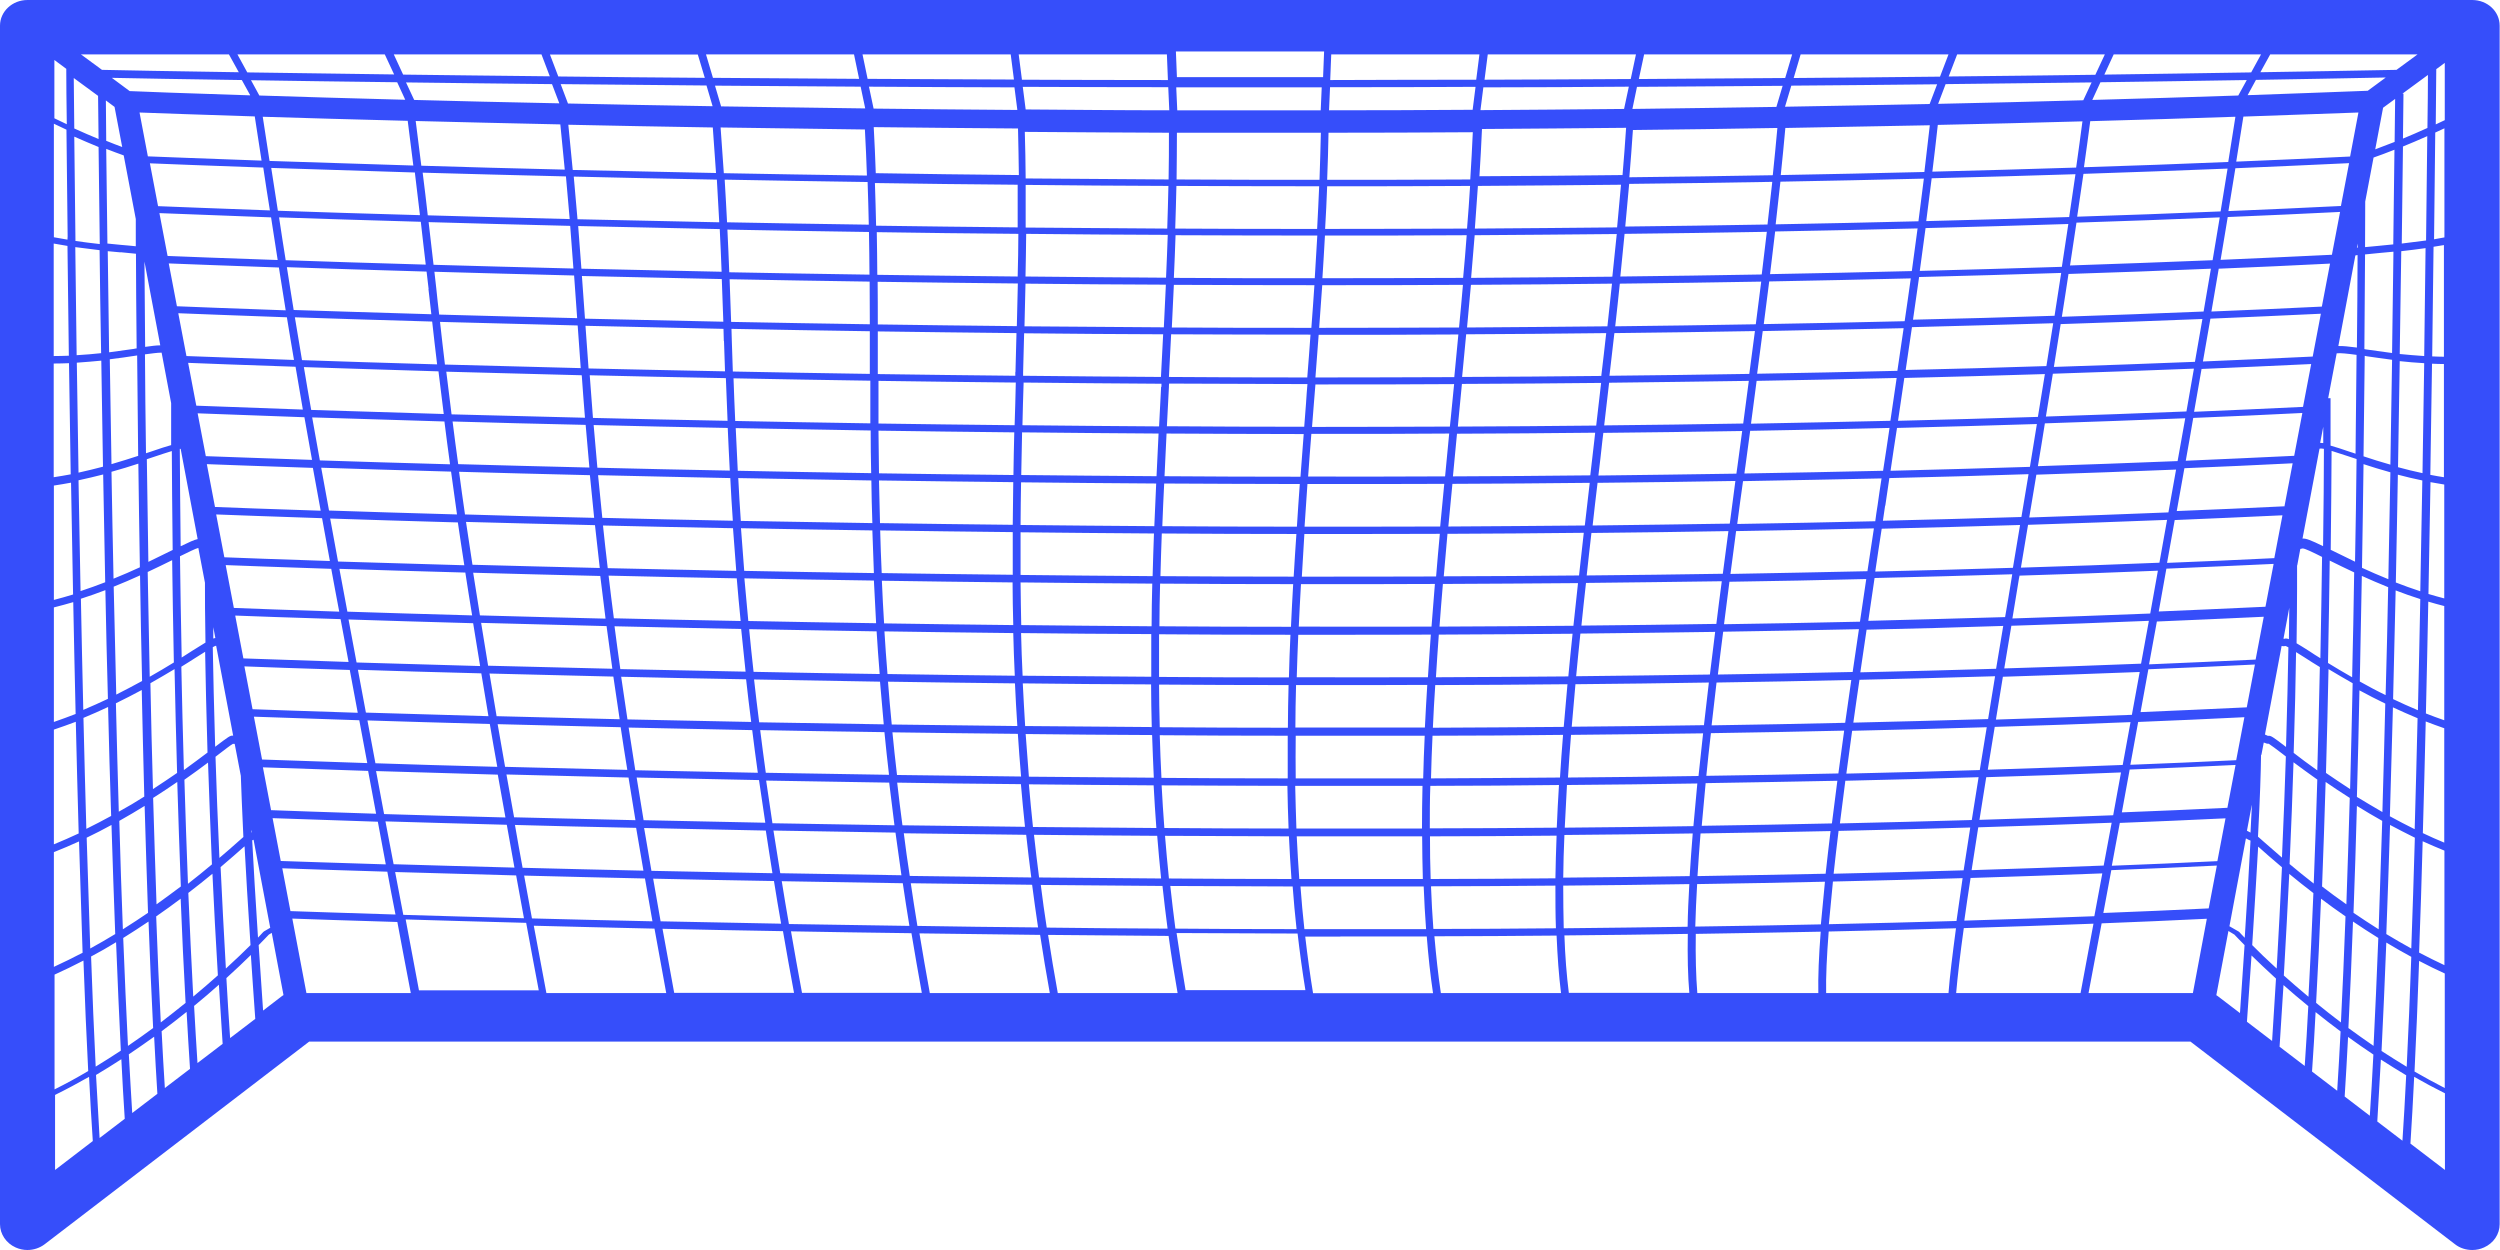 <?xml version="1.0" encoding="UTF-8"?> <svg xmlns="http://www.w3.org/2000/svg" width="234" height="117" viewBox="0 0 234 117" fill="none"> <g clip-path="url(#clip0_107_8704)"> <path d="M231.423 0H2.577C1.145 0 0 1.082 0 2.402V114.582C0 115.505 0.573 116.364 1.463 116.761C1.813 116.92 2.195 117 2.561 117C3.15 117 3.722 116.809 4.184 116.459L28.936 97.497H205.032L229.785 116.459C230.246 116.825 230.834 117 231.407 117C231.789 117 232.155 116.92 232.505 116.761C233.396 116.364 233.968 115.521 233.968 114.582V2.402C233.968 1.066 232.823 0 231.391 0H231.423ZM39.212 92.677C38.783 90.387 38.369 88.175 37.971 86.06C41.169 86.155 44.971 86.267 49.25 86.378C49.616 88.398 50.013 90.498 50.427 92.693H39.212V92.677ZM206.734 85.026C203.489 85.185 200.196 85.328 196.872 85.455C197.095 84.215 197.349 82.878 197.619 81.447C200.944 81.319 204.237 81.176 207.498 81.017L206.734 85.026ZM217.711 72.347C217.806 68.991 217.886 65.73 217.949 62.628C218.633 63.042 219.397 63.487 220.208 63.948C220.145 67.241 220.049 70.566 219.97 73.859C219.158 73.334 218.411 72.825 217.711 72.347ZM219.938 74.686C219.842 78.058 219.731 81.399 219.62 84.644C218.808 84.071 218.045 83.515 217.345 82.974C217.472 79.681 217.583 76.404 217.679 73.191C218.379 73.668 219.126 74.177 219.938 74.686ZM208.5 75.609C205.239 75.768 201.93 75.911 198.606 76.038C198.844 74.75 199.083 73.397 199.337 72.029C202.662 71.902 205.971 71.759 209.248 71.6L208.484 75.609H208.5ZM14.317 73.859C14.221 70.566 14.142 67.241 14.078 63.948C14.889 63.487 15.653 63.042 16.337 62.628C16.401 65.73 16.48 68.991 16.576 72.347C15.876 72.825 15.128 73.334 14.317 73.859ZM16.592 73.191C16.687 76.404 16.798 79.681 16.926 82.974C16.21 83.515 15.446 84.071 14.651 84.644C14.54 81.399 14.428 78.058 14.333 74.686C15.144 74.177 15.892 73.668 16.592 73.191ZM95.286 12.042C95.318 13.505 95.35 14.953 95.366 16.385C90.784 16.337 86.314 16.289 81.972 16.21C81.924 14.794 81.86 13.362 81.781 11.899C86.139 11.947 90.641 11.994 95.286 12.026V12.042ZM152.203 11.963C152.108 13.41 151.997 14.874 151.869 16.385C147.368 16.433 142.897 16.48 138.475 16.496C138.571 15.001 138.65 13.521 138.714 12.074C143.152 12.042 147.654 12.01 152.219 11.963H152.203ZM210.298 66.207C207.005 66.366 203.696 66.509 200.356 66.653C200.594 65.332 200.833 63.996 201.087 62.644C204.428 62.517 207.753 62.358 211.061 62.199L210.298 66.207ZM217.424 51.111C216.311 50.57 215.834 50.379 215.515 50.411L217.106 41.996C217.106 41.996 217.154 41.996 217.186 41.98C217.249 41.98 217.361 41.98 217.52 42.012C217.52 44.366 217.488 47.484 217.44 51.111H217.424ZM218.236 42.203C218.697 42.346 219.254 42.537 219.81 42.712C220.049 42.791 220.32 42.887 220.574 42.966C220.542 46.02 220.495 49.25 220.431 52.574C219.604 52.177 218.856 51.811 218.22 51.493C218.188 51.493 218.172 51.477 218.156 51.461C218.204 47.77 218.22 44.605 218.236 42.187V42.203ZM212.063 56.79C208.755 56.949 205.414 57.092 202.058 57.235C202.296 55.915 202.535 54.579 202.773 53.227C206.146 53.084 209.486 52.94 212.811 52.781L212.048 56.79H212.063ZM16.814 42.012C16.814 42.012 16.878 42.012 16.91 42.012L18.5 50.459C18.182 50.522 17.705 50.745 16.91 51.127C16.862 47.484 16.846 44.382 16.83 42.028L16.814 42.012ZM16.162 51.477C16.162 51.477 16.114 51.493 16.098 51.509C15.462 51.827 14.714 52.193 13.887 52.59C13.84 49.266 13.792 46.036 13.744 42.982C13.999 42.903 14.269 42.807 14.508 42.728C15.064 42.537 15.621 42.362 16.082 42.219C16.082 44.637 16.13 47.786 16.162 51.493V51.477ZM218.283 23.845C214.816 24.02 211.348 24.164 207.848 24.323C208.071 22.955 208.309 21.618 208.516 20.314C212.032 20.171 215.547 20.012 219.031 19.837L218.267 23.845H218.283ZM207.1 24.355C202.662 24.529 198.224 24.704 193.754 24.848C193.961 23.48 194.168 22.159 194.358 20.839C198.844 20.696 203.314 20.537 207.768 20.346C207.546 21.65 207.323 22.986 207.1 24.355ZM213.845 47.389C210.505 47.548 207.132 47.707 203.744 47.834C203.982 46.498 204.221 45.161 204.46 43.825C207.864 43.682 211.236 43.539 214.593 43.364L213.829 47.373L213.845 47.389ZM187.677 57.76C183.414 57.888 179.151 57.999 174.872 58.11C175.063 56.79 175.269 55.454 175.46 54.102C179.755 54.006 184.05 53.879 188.345 53.752C188.314 53.911 188.298 54.086 188.266 54.245C188.075 55.422 187.884 56.599 187.677 57.76ZM192.179 30.256C191.972 31.576 191.75 32.913 191.543 34.265C187.152 34.408 182.762 34.535 178.371 34.631C178.562 33.279 178.769 31.942 178.96 30.622C183.366 30.511 187.773 30.383 192.179 30.256ZM179.055 29.938C179.246 28.586 179.437 27.25 179.628 25.929C184.066 25.818 188.489 25.691 192.927 25.547C192.72 26.868 192.513 28.204 192.306 29.556C187.9 29.699 183.478 29.827 179.071 29.922L179.055 29.938ZM203.839 43.157C199.497 43.332 195.138 43.491 190.747 43.634C190.97 42.298 191.193 40.962 191.4 39.626C195.79 39.483 200.181 39.324 204.539 39.148C204.301 40.485 204.062 41.821 203.823 43.157H203.839ZM205.303 39.117C208.723 38.974 212.127 38.83 215.5 38.655L214.736 42.664C211.379 42.823 207.991 42.982 204.587 43.125C204.826 41.789 205.064 40.453 205.287 39.117H205.303ZM55.565 39.785C59.526 39.88 63.71 39.976 68.116 40.055C68.18 41.36 68.228 42.696 68.307 44.048C63.948 43.968 59.812 43.873 55.915 43.778C55.788 42.41 55.676 41.089 55.565 39.785ZM55.167 43.762C50.729 43.65 46.625 43.555 42.887 43.444C42.696 42.059 42.521 40.739 42.362 39.451C46.164 39.562 50.331 39.673 54.817 39.769C54.929 41.073 55.04 42.394 55.167 43.762ZM148.847 44.493C144.52 44.541 140.241 44.573 135.994 44.589C136.121 43.253 136.248 41.932 136.375 40.596C140.655 40.58 144.965 40.548 149.308 40.501C149.276 40.739 149.261 40.978 149.229 41.216C149.101 42.314 148.974 43.412 148.847 44.509V44.493ZM135.246 44.589C130.935 44.605 126.656 44.621 122.44 44.605C122.536 43.269 122.631 41.948 122.743 40.612C123.299 40.612 123.84 40.612 124.397 40.612C128.103 40.612 131.858 40.612 135.644 40.58C135.516 41.916 135.389 43.237 135.262 44.573L135.246 44.589ZM95.573 45.146C99.693 45.193 103.908 45.225 108.219 45.257C108.155 46.577 108.108 47.913 108.044 49.25C103.781 49.218 99.597 49.186 95.525 49.138C95.525 47.802 95.557 46.466 95.573 45.146ZM94.793 49.123C90.53 49.075 86.394 49.027 82.369 48.963C82.338 47.611 82.306 46.291 82.274 44.971C86.33 45.034 90.53 45.082 94.841 45.13C94.825 46.45 94.809 47.77 94.793 49.123ZM108.951 45.257C113.119 45.289 117.366 45.289 121.661 45.305C121.565 46.641 121.47 47.961 121.39 49.297C117.127 49.297 112.912 49.282 108.792 49.25C108.839 47.913 108.903 46.593 108.967 45.257H108.951ZM122.409 45.305H124.508C128.024 45.305 131.587 45.305 135.182 45.289C135.055 46.625 134.928 47.945 134.801 49.282C130.521 49.297 126.29 49.297 122.106 49.297C122.202 47.961 122.281 46.641 122.377 45.305H122.409ZM121.725 44.621C117.414 44.621 113.166 44.605 108.999 44.573C109.062 43.237 109.126 41.916 109.189 40.58C113.389 40.612 117.668 40.612 122.027 40.628C121.931 41.948 121.82 43.284 121.725 44.621ZM108.251 44.573C103.94 44.541 99.709 44.509 95.588 44.462C95.62 43.125 95.636 41.789 95.668 40.469C99.836 40.517 104.099 40.548 108.442 40.58C108.378 41.901 108.314 43.237 108.251 44.573ZM94.857 44.462C90.546 44.414 86.346 44.366 82.274 44.303C82.258 42.966 82.242 41.63 82.226 40.31C86.33 40.373 90.578 40.421 94.936 40.469C94.904 41.789 94.873 43.125 94.857 44.462ZM81.542 44.287C77.215 44.223 73.047 44.143 69.055 44.064C68.991 42.712 68.927 41.376 68.864 40.071C72.904 40.151 77.136 40.214 81.494 40.294C81.494 41.614 81.51 42.934 81.542 44.287ZM68.355 44.748C68.418 46.052 68.498 47.373 68.593 48.741C64.298 48.661 60.226 48.566 56.376 48.47C56.233 47.102 56.106 45.766 55.979 44.477C59.876 44.573 64.012 44.653 68.355 44.748ZM69.087 44.748C73.079 44.828 77.231 44.891 81.558 44.971C81.574 46.275 81.606 47.611 81.653 48.963C77.39 48.9 73.286 48.82 69.341 48.757C69.246 47.389 69.166 46.068 69.102 44.764L69.087 44.748ZM81.653 49.647C81.701 50.952 81.749 52.288 81.797 53.64C77.597 53.577 73.541 53.513 69.659 53.433C69.548 52.065 69.452 50.745 69.357 49.441C73.286 49.52 77.39 49.584 81.638 49.647H81.653ZM82.385 49.647C86.394 49.711 90.53 49.759 94.793 49.806C94.793 51.127 94.793 52.447 94.793 53.799C90.594 53.752 86.505 53.704 82.528 53.64C82.465 52.288 82.417 50.952 82.385 49.647ZM95.525 49.822C99.597 49.87 103.765 49.902 108.012 49.934C107.965 51.254 107.917 52.59 107.885 53.927C103.685 53.895 99.549 53.863 95.525 53.815C95.525 52.479 95.525 51.143 95.525 49.822ZM108.76 49.934C112.88 49.966 117.08 49.981 121.343 49.981C121.247 51.318 121.168 52.638 121.088 53.974C116.857 53.974 112.705 53.958 108.617 53.927C108.649 52.59 108.696 51.27 108.744 49.934H108.76ZM122.09 49.981H124.636C127.976 49.981 131.365 49.981 134.769 49.966C134.641 51.302 134.53 52.622 134.419 53.958C130.187 53.974 125.988 53.974 121.852 53.974C121.931 52.638 122.011 51.318 122.09 49.981ZM135.5 49.966C139.716 49.95 143.963 49.918 148.242 49.87C148.099 51.206 147.94 52.543 147.797 53.863C143.55 53.911 139.318 53.927 135.135 53.943C135.246 52.622 135.373 51.286 135.485 49.95L135.5 49.966ZM135.564 49.282C135.691 47.945 135.819 46.625 135.946 45.289C140.193 45.273 144.472 45.241 148.799 45.193C148.64 46.53 148.497 47.85 148.338 49.186C144.059 49.234 139.796 49.25 135.58 49.282H135.564ZM149.531 45.193C153.81 45.146 158.121 45.098 162.432 45.018C162.257 46.355 162.082 47.691 161.907 49.011C157.612 49.075 153.333 49.138 149.07 49.186C149.213 47.85 149.372 46.53 149.531 45.193ZM149.61 44.509C149.738 43.444 149.865 42.378 149.976 41.312C150.008 41.041 150.04 40.787 150.072 40.517C154.383 40.469 158.71 40.421 163.068 40.342C162.925 41.455 162.766 42.553 162.623 43.65C162.591 43.873 162.559 44.112 162.527 44.334C158.201 44.398 153.89 44.462 149.61 44.509ZM163.355 43.746C163.514 42.616 163.657 41.471 163.816 40.326C168.159 40.246 172.501 40.167 176.86 40.055C176.669 41.391 176.462 42.728 176.256 44.064C171.929 44.159 167.602 44.255 163.275 44.318C163.307 44.127 163.323 43.921 163.355 43.73V43.746ZM163.895 39.642C164.07 38.305 164.245 36.969 164.42 35.649C168.779 35.569 173.154 35.49 177.528 35.378C177.337 36.715 177.131 38.035 176.94 39.387C172.581 39.483 168.222 39.578 163.895 39.657V39.642ZM163.148 39.642C158.789 39.721 154.462 39.769 150.151 39.817C150.31 38.48 150.469 37.144 150.613 35.824C154.94 35.776 159.298 35.712 163.689 35.649C163.514 36.985 163.339 38.321 163.164 39.642H163.148ZM149.404 39.833C145.045 39.88 140.734 39.912 136.455 39.928C136.471 39.753 136.487 39.562 136.503 39.387C136.614 38.226 136.725 37.081 136.837 35.935C141.132 35.919 145.49 35.887 149.865 35.84C149.706 37.16 149.563 38.496 149.404 39.833ZM135.771 39.324C135.755 39.53 135.723 39.721 135.707 39.928C131.349 39.944 127.054 39.96 122.806 39.96C122.87 39.228 122.918 38.48 122.981 37.749C123.029 37.16 123.077 36.571 123.124 35.983C123.522 35.983 123.904 35.983 124.302 35.983C128.199 35.983 132.128 35.983 136.105 35.951C135.994 37.081 135.882 38.194 135.771 39.339V39.324ZM122.249 37.685C122.186 38.433 122.138 39.196 122.075 39.944C117.716 39.944 113.437 39.928 109.221 39.896C109.285 38.671 109.348 37.446 109.412 36.221C109.412 36.11 109.412 36.015 109.428 35.903C113.675 35.919 117.986 35.935 122.377 35.951C122.329 36.524 122.281 37.096 122.249 37.669V37.685ZM108.68 36.206C108.617 37.431 108.553 38.671 108.489 39.912C104.131 39.88 99.868 39.848 95.7 39.801C95.732 38.464 95.763 37.144 95.811 35.808C100.011 35.856 104.322 35.887 108.712 35.919C108.712 36.015 108.712 36.11 108.712 36.206H108.68ZM94.952 39.801C90.578 39.753 86.33 39.705 82.226 39.642C82.226 38.305 82.226 36.969 82.226 35.649C86.378 35.712 90.673 35.76 95.079 35.808C95.048 37.128 95.016 38.464 94.968 39.801H94.952ZM81.478 39.626C77.104 39.562 72.873 39.483 68.816 39.403C68.752 38.051 68.705 36.73 68.657 35.41C72.761 35.49 77.024 35.569 81.463 35.633C81.463 36.953 81.463 38.274 81.463 39.626H81.478ZM68.084 39.387C63.662 39.307 59.462 39.212 55.501 39.117C55.39 37.764 55.295 36.444 55.199 35.124C59.208 35.219 63.471 35.315 67.941 35.394C67.989 36.715 68.037 38.035 68.1 39.387H68.084ZM54.754 39.101C50.252 38.989 46.068 38.878 42.266 38.783C42.091 37.414 41.932 36.078 41.773 34.79C45.639 34.901 49.886 35.013 54.452 35.124C54.547 36.444 54.642 37.764 54.754 39.117V39.101ZM41.519 38.751C36.746 38.608 32.579 38.48 29.127 38.369C28.888 36.985 28.649 35.649 28.443 34.36C31.974 34.472 36.206 34.615 41.041 34.758C41.2 36.062 41.36 37.383 41.535 38.751H41.519ZM28.363 38.337C23.368 38.162 19.948 38.035 18.373 37.971L17.61 33.963C19.28 34.026 22.732 34.169 27.663 34.328C27.886 35.617 28.109 36.953 28.347 38.337H28.363ZM28.49 39.037C28.713 40.31 28.952 41.646 29.206 43.046C24.243 42.887 20.839 42.744 19.264 42.696L18.5 38.687C20.155 38.751 23.591 38.878 28.49 39.053V39.037ZM29.238 39.069C32.706 39.18 36.858 39.307 41.598 39.451C41.757 40.739 41.932 42.075 42.123 43.459C37.446 43.332 33.358 43.205 29.938 43.093C29.683 41.694 29.445 40.357 29.222 39.085L29.238 39.069ZM42.219 44.143C42.394 45.432 42.584 46.752 42.775 48.152C38.178 48.025 34.154 47.898 30.797 47.786C30.543 46.386 30.304 45.05 30.065 43.778C33.469 43.889 37.558 44.016 42.219 44.143ZM42.966 44.159C46.705 44.271 50.809 44.366 55.215 44.477C55.342 45.766 55.47 47.102 55.613 48.47C51.254 48.375 47.214 48.264 43.523 48.152C43.316 46.768 43.141 45.432 42.966 44.143V44.159ZM55.692 49.17C55.836 50.459 55.979 51.795 56.138 53.163C51.843 53.068 47.866 52.956 44.223 52.861C44.016 51.461 43.809 50.141 43.618 48.852C47.293 48.947 51.334 49.059 55.676 49.154L55.692 49.17ZM56.424 49.186C60.258 49.282 64.33 49.361 68.609 49.441C68.705 50.745 68.8 52.065 68.912 53.433C64.68 53.354 60.671 53.258 56.885 53.179C56.726 51.795 56.567 50.475 56.44 49.186H56.424ZM68.959 54.133C69.071 55.422 69.182 56.758 69.325 58.126C65.157 58.047 61.196 57.967 57.458 57.872C57.283 56.488 57.108 55.167 56.965 53.879C60.751 53.974 64.76 54.054 68.975 54.133H68.959ZM69.691 54.133C73.572 54.213 77.613 54.276 81.797 54.34C81.86 55.645 81.924 56.981 82.003 58.333C77.867 58.269 73.875 58.206 70.041 58.126C69.914 56.758 69.786 55.422 69.675 54.133H69.691ZM82.544 54.356C86.505 54.42 90.578 54.467 94.777 54.515C94.777 55.836 94.809 57.156 94.841 58.508C90.705 58.46 86.664 58.413 82.751 58.349C82.671 56.997 82.592 55.66 82.544 54.356ZM95.509 54.515C99.534 54.563 103.654 54.595 107.853 54.627C107.821 55.947 107.79 57.283 107.79 58.619C103.638 58.587 99.565 58.556 95.588 58.508C95.557 57.156 95.541 55.836 95.525 54.515H95.509ZM108.585 54.627C112.657 54.658 116.825 54.674 121.041 54.674C120.961 56.011 120.897 57.331 120.834 58.667C116.666 58.667 112.546 58.651 108.521 58.619C108.521 57.283 108.553 55.963 108.585 54.627ZM121.772 54.674C122.743 54.674 123.729 54.674 124.699 54.674C127.865 54.674 131.078 54.674 134.307 54.658C134.196 55.995 134.085 57.331 133.989 58.651C129.806 58.651 125.654 58.667 121.565 58.651C121.629 57.315 121.693 55.995 121.772 54.658V54.674ZM135.055 54.658C139.239 54.642 143.454 54.611 147.702 54.579C147.558 55.915 147.415 57.251 147.272 58.572C143.057 58.603 138.873 58.635 134.737 58.651C134.832 57.331 134.944 55.995 135.055 54.658ZM148.433 54.563C152.649 54.515 156.896 54.467 161.159 54.404C160.984 55.74 160.809 57.076 160.65 58.397C156.419 58.46 152.203 58.524 148.02 58.556C148.163 57.235 148.29 55.899 148.449 54.563H148.433ZM148.513 53.879C148.656 52.559 148.799 51.222 148.958 49.886C153.206 49.838 157.485 49.791 161.78 49.711C161.605 51.047 161.43 52.383 161.255 53.704C156.992 53.767 152.744 53.831 148.513 53.863V53.879ZM162.511 49.711C166.791 49.647 171.102 49.552 175.397 49.457C175.19 50.793 174.999 52.129 174.792 53.465C170.513 53.561 166.234 53.64 161.971 53.72C162.146 52.383 162.321 51.063 162.496 49.727L162.511 49.711ZM162.607 49.027C162.782 47.691 162.957 46.355 163.148 45.034C167.459 44.955 171.786 44.875 176.112 44.78C175.985 45.607 175.858 46.434 175.747 47.261C175.667 47.77 175.587 48.279 175.524 48.788C171.213 48.884 166.918 48.979 162.623 49.043L162.607 49.027ZM176.462 47.341C176.59 46.482 176.717 45.623 176.844 44.748C181.187 44.653 185.53 44.525 189.872 44.382C189.65 45.718 189.427 47.054 189.204 48.391C184.893 48.518 180.567 48.645 176.24 48.741C176.303 48.264 176.383 47.802 176.447 47.325L176.462 47.341ZM176.956 44.064C177.146 42.728 177.353 41.391 177.56 40.055C181.919 39.944 186.293 39.833 190.652 39.689C190.429 41.026 190.222 42.362 190 43.698C185.657 43.841 181.314 43.953 176.971 44.064H176.956ZM191.495 38.989C191.718 37.637 191.925 36.301 192.147 34.981C196.554 34.837 200.96 34.678 205.351 34.504C205.128 35.824 204.889 37.16 204.651 38.512C200.292 38.687 195.901 38.846 191.495 38.989ZM190.747 39.021C186.389 39.164 182.014 39.276 177.655 39.387C177.846 38.051 178.053 36.715 178.244 35.378C182.635 35.267 187.025 35.156 191.4 35.013C191.193 36.333 190.97 37.669 190.747 39.021ZM177.592 34.71C173.217 34.822 168.827 34.901 164.468 34.981C164.643 33.645 164.818 32.308 164.993 30.988C169.368 30.908 173.774 30.813 178.18 30.718C177.99 32.038 177.799 33.374 177.592 34.726V34.71ZM163.72 34.997C159.346 35.076 154.971 35.124 150.644 35.172C150.804 33.835 150.947 32.499 151.106 31.179C155.464 31.131 159.855 31.067 164.261 30.988C164.086 32.308 163.911 33.645 163.736 34.981L163.72 34.997ZM149.897 35.188C145.522 35.235 141.164 35.267 136.853 35.283C136.98 33.947 137.107 32.611 137.234 31.29C141.561 31.274 145.936 31.227 150.342 31.179C150.199 32.499 150.04 33.835 149.881 35.172L149.897 35.188ZM136.121 35.299C131.73 35.315 127.404 35.331 123.124 35.331C123.22 33.994 123.331 32.658 123.427 31.338C123.665 31.338 123.904 31.338 124.142 31.338C128.215 31.338 132.335 31.338 136.503 31.306C136.375 32.626 136.248 33.963 136.121 35.299ZM122.377 35.331C117.986 35.331 113.659 35.315 109.412 35.283C109.476 33.947 109.555 32.611 109.619 31.29C113.898 31.306 118.257 31.322 122.663 31.322C122.568 32.642 122.472 33.978 122.361 35.315L122.377 35.331ZM108.68 35.283C104.29 35.251 99.979 35.219 95.763 35.172C95.763 35.06 95.763 34.949 95.763 34.853C95.795 33.629 95.827 32.404 95.859 31.195C100.106 31.242 104.449 31.274 108.871 31.29C108.808 32.611 108.728 33.931 108.664 35.283H108.68ZM95.032 34.837C95.032 34.949 95.032 35.06 95.032 35.172C90.625 35.124 86.314 35.076 82.162 35.013C82.162 34.488 82.162 33.947 82.162 33.422C82.162 32.611 82.162 31.815 82.162 31.02C86.362 31.083 90.705 31.131 95.143 31.179C95.111 32.388 95.079 33.597 95.048 34.822L95.032 34.837ZM81.415 33.422C81.415 33.947 81.415 34.472 81.415 34.997C76.977 34.933 72.698 34.853 68.593 34.774C68.561 33.803 68.53 32.849 68.498 31.895C68.498 31.529 68.466 31.163 68.466 30.781C72.618 30.861 76.945 30.94 81.415 31.004C81.415 31.799 81.415 32.611 81.415 33.422ZM67.766 31.91C67.798 32.849 67.83 33.803 67.862 34.758C63.376 34.663 59.112 34.583 55.088 34.488C54.992 33.151 54.897 31.831 54.801 30.495C58.874 30.59 63.185 30.686 67.718 30.781C67.718 31.163 67.75 31.545 67.75 31.926L67.766 31.91ZM54.356 34.456C49.775 34.344 45.527 34.233 41.646 34.122C41.487 32.77 41.328 31.449 41.185 30.129C45.114 30.24 49.425 30.352 54.07 30.463C54.165 31.799 54.261 33.12 54.356 34.456ZM41.105 29.429C41.01 28.618 40.914 27.806 40.835 26.979C40.771 26.47 40.723 25.945 40.66 25.436C44.653 25.547 49.027 25.675 53.736 25.786C53.831 27.138 53.927 28.459 54.022 29.779C49.361 29.668 45.05 29.556 41.105 29.445V29.429ZM40.103 27.059C40.198 27.854 40.278 28.634 40.373 29.413C35.41 29.27 31.083 29.127 27.488 29.015C27.281 27.695 27.059 26.375 26.852 25.007C30.495 25.134 34.885 25.277 39.928 25.42C39.992 25.977 40.055 26.518 40.119 27.059H40.103ZM40.453 30.113C40.596 31.433 40.755 32.77 40.914 34.106C36.047 33.963 31.799 33.835 28.268 33.708C28.045 32.356 27.822 31.02 27.6 29.699C31.179 29.827 35.506 29.954 40.437 30.097L40.453 30.113ZM27.52 33.692C22.477 33.517 19.025 33.39 17.451 33.326L16.687 29.318C18.357 29.381 21.841 29.524 26.852 29.699C27.075 31.02 27.281 32.356 27.52 33.708V33.692ZM29.286 43.794C29.509 45.066 29.763 46.402 30.017 47.802C25.086 47.643 21.682 47.516 20.123 47.452L19.36 43.444C21.014 43.507 24.418 43.634 29.286 43.794ZM30.145 48.502C30.383 49.775 30.622 51.111 30.877 52.511C25.961 52.352 22.573 52.224 20.998 52.161L20.234 48.152C21.889 48.216 25.293 48.343 30.129 48.502H30.145ZM30.892 48.534C34.249 48.645 38.274 48.773 42.855 48.9C43.046 50.172 43.237 51.509 43.459 52.908C38.926 52.781 34.965 52.654 31.64 52.559C31.386 51.159 31.131 49.822 30.908 48.55L30.892 48.534ZM43.555 53.593C43.746 54.881 43.968 56.201 44.191 57.601C39.721 57.474 35.808 57.363 32.515 57.251C32.261 55.851 32.006 54.515 31.767 53.243C35.092 53.354 39.053 53.465 43.571 53.593H43.555ZM44.303 53.608C47.929 53.704 51.906 53.815 56.185 53.911C56.344 55.199 56.504 56.535 56.679 57.904C52.447 57.808 48.518 57.697 44.923 57.601C44.7 56.217 44.493 54.881 44.287 53.593L44.303 53.608ZM56.774 58.603C56.949 59.892 57.124 61.228 57.315 62.596C53.131 62.501 49.25 62.405 45.687 62.31C45.464 60.926 45.241 59.59 45.034 58.301C48.614 58.397 52.543 58.492 56.774 58.603ZM57.522 58.619C61.26 58.699 65.205 58.794 69.373 58.874C69.5 60.162 69.643 61.499 69.786 62.867C65.682 62.787 61.769 62.708 58.062 62.628C57.872 61.244 57.681 59.924 57.522 58.635V58.619ZM70.105 58.89C73.922 58.953 77.915 59.033 82.051 59.096C82.131 60.401 82.226 61.737 82.338 63.089C78.249 63.026 74.32 62.962 70.534 62.883C70.375 61.514 70.248 60.178 70.121 58.89H70.105ZM82.783 59.096C86.68 59.16 90.705 59.208 94.841 59.256C94.873 60.576 94.92 61.896 94.984 63.248C90.896 63.201 86.919 63.153 83.069 63.089C82.958 61.737 82.862 60.401 82.783 59.096ZM95.573 59.256C99.549 59.303 103.606 59.335 107.758 59.351C107.758 60.671 107.758 62.008 107.758 63.344C103.669 63.312 99.645 63.28 95.716 63.248C95.652 61.912 95.604 60.576 95.573 59.256ZM108.489 59.367C112.514 59.399 116.618 59.415 120.786 59.415C120.722 60.751 120.675 62.071 120.643 63.407C116.523 63.407 112.482 63.392 108.489 63.36C108.489 62.023 108.489 60.687 108.489 59.367ZM121.518 59.415C122.615 59.415 123.697 59.415 124.795 59.415C127.817 59.415 130.855 59.415 133.926 59.399C133.83 60.735 133.735 62.071 133.655 63.392C129.519 63.392 125.415 63.407 121.375 63.392C121.406 62.071 121.47 60.735 121.518 59.399V59.415ZM134.673 59.399C138.809 59.383 142.977 59.351 147.193 59.319C147.049 60.656 146.922 61.992 146.795 63.312C142.627 63.344 138.491 63.376 134.403 63.392C134.482 62.071 134.578 60.735 134.673 59.399ZM147.924 59.303C152.108 59.256 156.323 59.208 160.539 59.144C160.364 60.496 160.205 61.817 160.046 63.137C155.862 63.201 151.678 63.248 147.527 63.296C147.654 61.976 147.781 60.64 147.924 59.303ZM161.287 59.128C165.518 59.065 169.749 58.985 173.997 58.89C173.806 60.242 173.599 61.578 173.408 62.898C169.209 62.994 164.993 63.073 160.793 63.137C160.953 61.817 161.112 60.48 161.287 59.144V59.128ZM161.366 58.444C161.541 57.124 161.7 55.788 161.875 54.452C166.138 54.388 170.402 54.308 174.681 54.197C174.474 55.549 174.283 56.87 174.092 58.19C169.845 58.285 165.598 58.365 161.366 58.428V58.444ZM175.524 53.497C175.715 52.161 175.922 50.825 176.128 49.488C180.455 49.393 184.766 49.266 189.077 49.138C188.854 50.475 188.632 51.811 188.409 53.147C184.13 53.274 179.819 53.402 175.524 53.497ZM189.825 49.123C194.183 48.979 198.526 48.836 202.837 48.661C202.599 49.997 202.36 51.334 202.121 52.67C197.826 52.845 193.499 53.004 189.157 53.131C189.379 51.795 189.602 50.459 189.825 49.123ZM189.936 48.438C190.159 47.102 190.382 45.766 190.604 44.43C194.979 44.287 199.337 44.127 203.68 43.953C203.442 45.289 203.203 46.625 202.964 47.961C198.653 48.136 194.295 48.295 189.936 48.438ZM215.579 38.083C212.191 38.242 208.787 38.401 205.366 38.544C205.605 37.192 205.828 35.856 206.066 34.535C209.502 34.392 212.923 34.233 216.327 34.074L215.563 38.083H215.579ZM206.194 33.835C206.432 32.483 206.655 31.147 206.894 29.827C210.361 29.683 213.797 29.524 217.233 29.365L216.47 33.374C213.066 33.533 209.646 33.692 206.194 33.835ZM205.446 33.867C201.055 34.042 196.649 34.201 192.243 34.344C192.465 32.992 192.672 31.656 192.879 30.336C197.317 30.192 201.739 30.033 206.146 29.858C205.923 31.179 205.685 32.515 205.446 33.867ZM192.99 29.652C193.197 28.299 193.42 26.963 193.611 25.643C198.065 25.5 202.519 25.341 206.941 25.15C206.719 26.47 206.496 27.791 206.257 29.159C201.851 29.334 197.429 29.509 192.99 29.652ZM192.99 24.975C188.552 25.118 184.114 25.245 179.692 25.357C179.883 24.005 180.058 22.668 180.233 21.348C184.687 21.237 189.141 21.109 193.595 20.966C193.404 22.271 193.197 23.607 192.99 24.975ZM178.944 25.372C174.506 25.484 170.083 25.579 165.677 25.659C165.836 24.307 165.995 22.971 166.154 21.666C170.593 21.587 175.031 21.491 179.485 21.38C179.31 22.684 179.135 24.02 178.944 25.388V25.372ZM178.849 26.057C178.658 27.377 178.483 28.713 178.276 30.065C173.869 30.177 169.463 30.256 165.089 30.336C165.263 28.983 165.423 27.663 165.598 26.343C170.004 26.263 174.426 26.168 178.849 26.057ZM164.341 30.352C159.934 30.431 155.544 30.495 151.185 30.543C151.328 29.19 151.488 27.87 151.615 26.55C156.005 26.502 160.412 26.438 164.85 26.359C164.691 27.679 164.516 29.015 164.341 30.352ZM150.438 30.543C146.031 30.59 141.641 30.622 137.314 30.654C137.441 29.318 137.553 27.981 137.68 26.661C142.038 26.645 146.445 26.597 150.883 26.55C150.74 27.87 150.597 29.206 150.454 30.543H150.438ZM136.566 30.654C132.144 30.67 127.785 30.686 123.474 30.686C123.57 29.349 123.665 28.013 123.761 26.693H124.031C128.278 26.693 132.573 26.693 136.932 26.661C136.821 27.981 136.694 29.318 136.566 30.654ZM122.743 30.686C118.32 30.686 113.962 30.686 109.683 30.654C109.746 29.318 109.81 27.981 109.873 26.661C114.184 26.677 118.575 26.693 123.029 26.693C122.934 28.013 122.854 29.349 122.743 30.686ZM108.935 30.638C104.497 30.606 100.154 30.574 95.891 30.543C95.922 29.206 95.954 27.886 95.986 26.55C100.265 26.597 104.656 26.629 109.126 26.645C109.062 27.965 108.999 29.302 108.935 30.638ZM95.159 30.527C90.705 30.479 86.362 30.431 82.162 30.367C82.162 29.031 82.162 27.711 82.147 26.375C86.394 26.438 90.769 26.486 95.27 26.534C95.239 27.854 95.207 29.19 95.175 30.527H95.159ZM81.415 30.352C76.929 30.288 72.586 30.208 68.434 30.129C68.386 28.809 68.339 27.488 68.291 26.136C72.491 26.216 76.865 26.295 81.399 26.359C81.399 27.679 81.415 29.015 81.415 30.352ZM67.703 30.113C63.153 30.017 58.826 29.922 54.754 29.827C54.658 28.506 54.563 27.186 54.467 25.834C58.587 25.929 62.962 26.025 67.559 26.12C67.607 27.472 67.655 28.793 67.703 30.113ZM54.42 25.15C54.324 23.845 54.229 22.525 54.117 21.157C58.285 21.253 62.708 21.348 67.368 21.443C67.432 22.796 67.496 24.116 67.543 25.436C62.93 25.341 58.556 25.245 54.436 25.15H54.42ZM53.688 25.134C48.963 25.023 44.573 24.895 40.58 24.784C40.437 23.48 40.278 22.159 40.119 20.791C44.159 20.902 48.598 21.03 53.37 21.141C53.481 22.509 53.577 23.829 53.672 25.134H53.688ZM39.848 24.768C34.79 24.625 30.399 24.482 26.741 24.355C26.534 23.066 26.327 21.746 26.12 20.346C29.827 20.473 34.281 20.616 39.387 20.759C39.546 22.127 39.689 23.464 39.848 24.752V24.768ZM25.993 24.338C20.823 24.164 17.276 24.02 15.685 23.957L14.921 19.948C16.623 20.012 20.203 20.155 25.372 20.346C25.595 21.746 25.802 23.066 25.993 24.355V24.338ZM26.104 25.038C26.327 26.407 26.534 27.727 26.741 29.047C21.634 28.872 18.151 28.729 16.56 28.665L15.796 24.657C17.482 24.72 21.014 24.863 26.088 25.038H26.104ZM31.004 53.243C31.242 54.515 31.481 55.851 31.752 57.251C26.852 57.092 23.464 56.965 21.889 56.901L21.125 52.893C22.78 52.956 26.168 53.084 31.004 53.243ZM31.879 57.951C32.117 59.224 32.372 60.56 32.626 61.96C27.727 61.801 24.355 61.674 22.78 61.626L22.016 57.617C23.67 57.681 27.059 57.808 31.879 57.951ZM32.626 57.983C35.919 58.094 39.833 58.206 44.287 58.333C44.493 59.621 44.716 60.958 44.939 62.342C40.517 62.214 36.635 62.103 33.374 62.008C33.12 60.608 32.865 59.272 32.626 57.999V57.983ZM45.05 63.026C45.273 64.314 45.496 65.65 45.718 67.034C41.328 66.907 37.478 66.796 34.249 66.7C33.994 65.316 33.74 63.98 33.501 62.692C36.762 62.803 40.644 62.914 45.05 63.026ZM45.798 63.042C49.345 63.137 53.227 63.233 57.41 63.328C57.601 64.617 57.792 65.953 57.999 67.321C53.847 67.225 50.013 67.13 46.482 67.034C46.243 65.65 46.02 64.314 45.814 63.026L45.798 63.042ZM58.142 63.344C61.833 63.423 65.73 63.519 69.834 63.583C69.977 64.887 70.136 66.207 70.311 67.575C66.255 67.496 62.373 67.416 58.731 67.337C58.524 65.953 58.333 64.632 58.142 63.344ZM70.582 63.598C74.352 63.662 78.297 63.742 82.369 63.805C82.481 65.11 82.592 66.446 82.719 67.798C78.695 67.734 74.797 67.671 71.059 67.607C70.884 66.239 70.725 64.903 70.582 63.614V63.598ZM83.101 63.805C86.951 63.869 90.927 63.916 95 63.964C95.064 65.285 95.127 66.605 95.223 67.957C91.198 67.909 87.269 67.862 83.467 67.814C83.34 66.462 83.212 65.126 83.117 63.821L83.101 63.805ZM95.732 63.964C99.645 64.012 103.654 64.044 107.742 64.06C107.742 65.38 107.774 66.716 107.805 68.052C103.765 68.021 99.82 67.989 95.954 67.957C95.875 66.605 95.795 65.285 95.732 63.964ZM108.474 64.076C112.45 64.107 116.491 64.123 120.611 64.123C120.579 65.46 120.547 66.78 120.547 68.116C116.491 68.116 112.482 68.1 108.553 68.068C108.521 66.732 108.489 65.396 108.489 64.076H108.474ZM121.343 64.123C122.52 64.123 123.713 64.123 124.89 64.123C127.769 64.123 130.68 64.123 133.592 64.107C133.512 65.444 133.432 66.78 133.369 68.1C129.281 68.1 125.24 68.1 121.247 68.1C121.247 66.78 121.279 65.444 121.311 64.107L121.343 64.123ZM134.339 64.123C138.427 64.123 142.563 64.076 146.715 64.044C146.588 65.396 146.477 66.716 146.365 68.037C142.261 68.068 138.173 68.1 134.117 68.116C134.18 66.796 134.244 65.46 134.339 64.123ZM147.447 64.044C151.599 64.012 155.767 63.948 159.95 63.885C159.791 65.237 159.632 66.573 159.489 67.877C155.353 67.941 151.217 67.989 147.113 68.021C147.224 66.7 147.336 65.38 147.463 64.028L147.447 64.044ZM160.682 63.885C164.882 63.821 169.081 63.742 173.281 63.646C173.09 64.998 172.899 66.335 172.708 67.655C168.54 67.75 164.373 67.83 160.205 67.893C160.348 66.573 160.507 65.253 160.666 63.901L160.682 63.885ZM174.029 63.63C178.276 63.535 182.507 63.423 186.739 63.296C186.516 64.648 186.293 66 186.086 67.305C181.903 67.432 177.687 67.543 173.472 67.639C173.663 66.319 173.838 64.998 174.044 63.646L174.029 63.63ZM174.124 62.946C174.315 61.626 174.506 60.29 174.713 58.938C178.992 58.842 183.255 58.731 187.502 58.587C187.28 59.94 187.057 61.276 186.834 62.596C182.603 62.723 178.371 62.835 174.108 62.93L174.124 62.946ZM188.25 58.572C192.561 58.444 196.856 58.285 201.135 58.11C200.896 59.462 200.642 60.799 200.403 62.119C196.156 62.294 191.893 62.437 187.598 62.564C187.82 61.244 188.043 59.908 188.266 58.556L188.25 58.572ZM188.361 57.888C188.552 56.758 188.727 55.629 188.918 54.499C188.95 54.292 188.982 54.086 189.029 53.879C193.372 53.752 197.683 53.593 201.978 53.417C201.74 54.77 201.501 56.106 201.262 57.426C196.999 57.601 192.688 57.744 188.377 57.888H188.361ZM212.891 52.24C209.566 52.4 206.21 52.559 202.837 52.686C203.076 51.35 203.314 50.013 203.553 48.677C206.941 48.534 210.298 48.391 213.638 48.232L212.875 52.24H212.891ZM217.17 41.439L217.456 39.944C217.456 40.405 217.456 40.914 217.456 41.471C217.361 41.471 217.265 41.455 217.186 41.455L217.17 41.439ZM217.329 28.697C213.893 28.872 210.441 29.015 206.989 29.159C207.228 27.806 207.45 26.47 207.673 25.15C211.157 25.007 214.641 24.848 218.092 24.673L217.329 28.681V28.697ZM219.111 19.28C215.611 19.455 212.095 19.614 208.58 19.757C208.802 18.373 209.025 17.037 209.232 15.748C212.795 15.605 216.343 15.43 219.874 15.271L219.111 19.28ZM207.832 19.789C203.378 19.98 198.892 20.139 194.422 20.282C194.629 18.914 194.82 17.578 195.011 16.273C199.512 16.13 204.014 15.955 208.5 15.78C208.293 17.069 208.071 18.405 207.848 19.789H207.832ZM193.674 20.314C189.22 20.457 184.75 20.584 180.296 20.696C180.471 19.328 180.646 17.991 180.805 16.687C185.291 16.576 189.777 16.448 194.263 16.305C194.072 17.61 193.881 18.93 193.674 20.314ZM179.548 20.712C175.094 20.823 170.64 20.918 166.202 20.998C166.361 19.646 166.504 18.31 166.647 17.005C171.102 16.926 175.587 16.83 180.073 16.719C179.914 18.023 179.739 19.36 179.564 20.727L179.548 20.712ZM165.454 21.014C160.984 21.093 156.546 21.157 152.124 21.205C152.251 19.853 152.378 18.516 152.49 17.212C156.928 17.164 161.398 17.101 165.884 17.021C165.741 18.326 165.598 19.662 165.438 21.014H165.454ZM165.375 21.698C165.216 23.018 165.057 24.338 164.898 25.691C160.459 25.77 156.037 25.834 151.663 25.882C151.806 24.529 151.933 23.193 152.06 21.889C156.467 21.841 160.905 21.777 165.375 21.698ZM150.915 25.898C146.477 25.945 142.07 25.977 137.696 26.009C137.807 24.673 137.918 23.336 138.03 22.016C142.42 21.984 146.858 21.952 151.328 21.905C151.201 23.225 151.058 24.545 150.915 25.898ZM136.964 26.009C132.51 26.025 128.119 26.041 123.777 26.041C123.856 24.704 123.952 23.368 124.015 22.048C128.374 22.048 132.812 22.048 137.282 22.016C137.187 23.336 137.075 24.657 136.948 26.009H136.964ZM123.045 26.041C118.591 26.041 114.184 26.041 109.873 26.009C109.937 24.673 109.985 23.352 110.032 22.016C114.375 22.032 118.798 22.048 123.299 22.048C123.22 23.368 123.14 24.689 123.061 26.041H123.045ZM109.142 25.993C104.656 25.961 100.281 25.929 95.986 25.882C96.018 24.545 96.034 23.225 96.05 21.889C100.361 21.936 104.783 21.968 109.301 21.984C109.253 23.305 109.205 24.641 109.142 25.977V25.993ZM95.254 25.882C90.753 25.834 86.362 25.786 82.115 25.723C82.115 24.402 82.083 23.066 82.067 21.73C86.346 21.793 90.769 21.857 95.318 21.889C95.318 23.225 95.286 24.545 95.254 25.882ZM81.383 25.707C76.849 25.643 72.459 25.563 68.259 25.484C68.212 24.18 68.148 22.843 68.084 21.491C72.332 21.571 76.738 21.65 81.335 21.714C81.351 23.05 81.383 24.37 81.383 25.707ZM68.052 20.807C67.989 19.503 67.909 18.166 67.83 16.814C72.109 16.894 76.579 16.973 81.208 17.037C81.256 18.389 81.288 19.709 81.319 21.03C76.722 20.966 72.3 20.887 68.052 20.807ZM67.321 20.807C62.66 20.712 58.237 20.616 54.054 20.521C53.943 19.232 53.831 17.896 53.704 16.528C57.919 16.623 62.389 16.735 67.098 16.814C67.178 18.166 67.257 19.503 67.321 20.807ZM53.322 20.505C48.534 20.393 44.08 20.266 40.039 20.155C39.896 18.866 39.737 17.546 39.562 16.162C43.65 16.273 48.136 16.401 52.972 16.512C53.099 17.88 53.211 19.216 53.322 20.505ZM39.307 20.139C34.169 19.996 29.715 19.853 26.009 19.725C25.818 18.453 25.611 17.116 25.388 15.717C29.127 15.844 33.645 15.987 38.83 16.146C39.005 17.53 39.148 18.866 39.307 20.139ZM25.261 19.694C19.996 19.503 16.401 19.36 14.794 19.296L14.03 15.287C15.748 15.351 19.391 15.51 24.641 15.685C24.848 17.085 25.054 18.421 25.261 19.694ZM15.001 32.324C14.619 32.324 14.158 32.388 13.585 32.467C13.553 29.365 13.537 26.661 13.521 24.482L15.001 32.324ZM15.128 33.008L16.019 37.733C16.019 38.417 16.019 39.769 16.019 41.662C15.558 41.789 14.969 41.98 14.19 42.25C14.03 42.298 13.84 42.362 13.665 42.425C13.617 39.101 13.585 35.983 13.569 33.167C14.19 33.088 14.73 33.008 15.112 33.008H15.128ZM12.949 42.664C12.185 42.919 11.342 43.173 10.435 43.444C10.372 40.023 10.324 36.746 10.276 33.629C11.167 33.517 11.978 33.406 12.678 33.294C12.742 33.294 12.79 33.279 12.837 33.263C12.869 36.11 12.901 39.276 12.933 42.664H12.949ZM12.949 43.396C12.996 46.482 13.028 49.743 13.092 53.099C12.328 53.449 11.501 53.815 10.626 54.165C10.563 50.761 10.483 47.404 10.435 44.159C11.342 43.905 12.185 43.65 12.949 43.396ZM13.108 53.863C13.155 57.092 13.219 60.401 13.299 63.742C12.535 64.155 11.74 64.585 10.881 65.014C10.801 61.642 10.722 58.253 10.642 54.913C11.517 54.563 12.328 54.213 13.092 53.863H13.108ZM13.84 53.529C14.683 53.131 15.446 52.765 16.114 52.431C16.146 55.342 16.21 58.572 16.273 62.008C15.589 62.421 14.842 62.883 14.014 63.344C13.951 60.019 13.887 56.726 13.824 53.529H13.84ZM16.846 52.065C17.626 51.684 18.326 51.334 18.564 51.286L19.184 54.547C19.184 55.788 19.184 57.697 19.232 60.146C18.93 60.337 18.548 60.576 18.023 60.894C17.721 61.085 17.371 61.308 17.005 61.546C16.942 58.142 16.878 54.945 16.846 52.065ZM19.948 58.619L20.155 59.717C20.155 59.717 20.028 59.749 19.964 59.765C19.964 59.367 19.964 58.985 19.964 58.603L19.948 58.619ZM32.738 62.708C32.976 63.996 33.231 65.332 33.485 66.716C28.602 66.557 25.229 66.446 23.639 66.382L22.875 62.373C24.529 62.437 27.918 62.564 32.722 62.708H32.738ZM23.782 67.082C25.452 67.146 28.825 67.257 33.629 67.416C33.867 68.705 34.122 70.041 34.376 71.425C29.509 71.266 26.12 71.154 24.529 71.091L23.766 67.082H23.782ZM34.376 67.432C37.621 67.528 41.471 67.655 45.846 67.766C46.068 69.055 46.291 70.391 46.545 71.775C42.187 71.663 38.369 71.552 35.14 71.441C34.885 70.057 34.631 68.721 34.392 67.432H34.376ZM46.593 67.782C50.109 67.877 53.958 67.973 58.094 68.068C58.285 69.357 58.492 70.693 58.715 72.061C54.611 71.966 50.793 71.87 47.277 71.775C47.039 70.391 46.8 69.055 46.577 67.766L46.593 67.782ZM58.826 72.761C59.033 74.05 59.256 75.386 59.478 76.77C55.39 76.674 51.588 76.579 48.12 76.499C47.882 75.115 47.643 73.795 47.404 72.491C50.904 72.586 54.722 72.682 58.826 72.777V72.761ZM59.574 72.777C63.185 72.857 67.019 72.936 71.043 73.016C71.234 74.32 71.425 75.64 71.632 77.008C67.639 76.929 63.837 76.849 60.242 76.77C60.019 75.402 59.797 74.066 59.59 72.777H59.574ZM59.462 72.093C59.24 70.709 59.033 69.389 58.842 68.1C62.485 68.18 66.35 68.259 70.407 68.339C70.566 69.643 70.741 70.964 70.932 72.332C66.907 72.252 63.073 72.172 59.447 72.093H59.462ZM71.154 68.339C74.877 68.402 78.774 68.482 82.783 68.53C82.91 69.834 83.053 71.17 83.212 72.522C79.22 72.459 75.386 72.395 71.679 72.332C71.489 70.964 71.314 69.627 71.154 68.339ZM83.531 68.546C87.332 68.593 91.246 68.657 95.27 68.689C95.35 70.009 95.461 71.329 95.573 72.682C91.596 72.634 87.73 72.586 83.96 72.538C83.801 71.186 83.658 69.85 83.531 68.546ZM96.002 68.705C99.868 68.752 103.813 68.784 107.837 68.8C107.885 70.121 107.933 71.457 107.996 72.793C104.019 72.761 100.122 72.729 96.304 72.698C96.193 71.345 96.097 70.025 96.002 68.705ZM108.569 68.816C112.498 68.848 116.491 68.864 120.531 68.864C120.531 70.2 120.531 71.52 120.531 72.857C116.539 72.857 112.594 72.841 108.712 72.809C108.649 71.473 108.585 70.136 108.553 68.816H108.569ZM121.263 68.864C122.504 68.864 123.745 68.864 125.002 68.864C127.754 68.864 130.553 68.864 133.353 68.864C133.289 70.2 133.242 71.536 133.21 72.857C129.185 72.857 125.208 72.857 121.279 72.857C121.263 71.536 121.263 70.2 121.279 68.864H121.263ZM134.085 68.864C138.125 68.864 142.198 68.832 146.302 68.784C146.19 70.136 146.095 71.473 146.015 72.777C141.959 72.809 137.934 72.841 133.942 72.857C133.973 71.536 134.021 70.2 134.085 68.864ZM147.049 68.784C151.154 68.752 155.274 68.689 159.41 68.641C159.266 69.993 159.123 71.329 158.98 72.634C154.892 72.698 150.819 72.745 146.763 72.777C146.843 71.473 146.938 70.136 147.049 68.784ZM160.141 68.625C164.293 68.561 168.461 68.482 172.613 68.386C172.422 69.755 172.247 71.091 172.072 72.395C167.952 72.491 163.832 72.554 159.712 72.618C159.839 71.314 159.982 69.977 160.141 68.625ZM171.976 73.079C171.802 74.447 171.627 75.784 171.467 77.072C167.411 77.168 163.339 77.231 159.282 77.295C159.394 76.006 159.521 74.67 159.648 73.302C163.752 73.238 167.872 73.159 171.976 73.079ZM172.724 73.079C176.892 72.984 181.06 72.873 185.196 72.745C184.973 74.129 184.766 75.465 184.559 76.754C180.455 76.881 176.335 76.977 172.215 77.072C172.374 75.784 172.549 74.447 172.724 73.079ZM172.82 72.395C172.995 71.091 173.17 69.755 173.36 68.402C177.576 68.307 181.776 68.196 185.959 68.068C185.737 69.436 185.514 70.773 185.307 72.077C181.155 72.204 176.987 72.316 172.82 72.411V72.395ZM186.707 68.037C190.97 67.909 195.217 67.766 199.417 67.591C199.162 68.959 198.924 70.295 198.685 71.6C194.517 71.759 190.302 71.918 186.055 72.045C186.261 70.741 186.484 69.405 186.707 68.037ZM186.818 67.353C187.025 66.032 187.248 64.696 187.47 63.344C191.765 63.217 196.029 63.057 200.276 62.898C200.021 64.251 199.783 65.603 199.544 66.907C195.329 67.066 191.081 67.225 186.818 67.353ZM211.125 61.737C207.832 61.896 204.507 62.039 201.151 62.183C201.39 60.862 201.628 59.526 201.883 58.174C205.239 58.031 208.58 57.888 211.889 57.728L211.125 61.737ZM214.275 56.885C214.275 57.744 214.259 58.715 214.243 59.828C214.052 59.749 213.925 59.749 213.797 59.797C213.797 59.797 213.766 59.797 213.734 59.781L214.275 56.885ZM215.022 52.924L215.309 51.381C215.309 51.381 215.452 51.35 215.531 51.334C215.738 51.334 216.502 51.7 217.345 52.129C217.313 55.008 217.249 58.206 217.186 61.61C216.82 61.387 216.47 61.164 216.168 60.958C215.643 60.624 215.261 60.385 214.959 60.21C215.022 55.931 215.006 53.354 215.006 52.924H215.022ZM218.077 52.479C218.745 52.813 219.508 53.179 220.351 53.577C220.304 56.774 220.24 60.067 220.16 63.392C219.333 62.93 218.586 62.469 217.902 62.055C217.965 58.619 218.029 55.39 218.061 52.479H218.077ZM221.083 53.911C221.847 54.261 222.674 54.611 223.533 54.961C223.469 58.301 223.39 61.69 223.294 65.062C222.435 64.648 221.64 64.219 220.876 63.789C220.94 60.449 221.004 57.124 221.067 53.911H221.083ZM221.083 53.147C221.147 49.775 221.179 46.53 221.226 43.444C221.99 43.698 222.833 43.953 223.74 44.207C223.676 47.452 223.612 50.809 223.549 54.213C222.674 53.863 221.847 53.497 221.083 53.147ZM221.226 42.712C221.274 39.339 221.306 36.174 221.338 33.31C221.401 33.31 221.449 33.326 221.497 33.342C222.197 33.438 223.008 33.565 223.899 33.676C223.851 36.778 223.803 40.071 223.74 43.491C222.833 43.237 221.99 42.966 221.226 42.712ZM220.494 42.473C220.32 42.41 220.145 42.346 219.97 42.298C219.19 42.028 218.602 41.837 218.14 41.71C218.14 38.958 218.14 37.351 218.14 37.271H217.917L218.713 33.072C219.047 33.024 219.731 33.104 220.574 33.215C220.542 36.031 220.51 39.148 220.479 42.473H220.494ZM218.872 32.372L220.463 23.909C220.463 23.909 220.59 23.877 220.669 23.877C220.669 26.168 220.638 29.111 220.606 32.531C219.858 32.435 219.286 32.372 218.872 32.388V32.372ZM220.606 23.177L220.685 22.796C220.685 22.923 220.685 23.05 220.685 23.177C220.669 23.177 220.638 23.177 220.622 23.177H220.606ZM219.97 14.651C216.438 14.826 212.875 14.985 209.311 15.128C209.55 13.649 209.773 12.249 209.98 10.913C213.559 10.785 217.154 10.658 220.749 10.531L219.97 14.651ZM209.232 10.944C209.025 12.281 208.802 13.681 208.564 15.16C204.078 15.351 199.576 15.51 195.058 15.653C195.265 14.158 195.472 12.726 195.647 11.342C200.149 11.215 204.682 11.088 209.216 10.928L209.232 10.944ZM194.915 11.374C194.74 12.758 194.533 14.19 194.327 15.685C189.841 15.828 185.355 15.955 180.869 16.067C181.06 14.555 181.219 13.092 181.378 11.692C185.864 11.597 190.382 11.485 194.931 11.358L194.915 11.374ZM180.63 11.724C180.471 13.124 180.296 14.587 180.121 16.098C175.635 16.21 171.149 16.305 166.679 16.385C166.838 14.874 166.982 13.394 167.109 11.978C171.579 11.899 176.081 11.819 180.63 11.724ZM166.361 11.994C166.234 13.41 166.091 14.889 165.932 16.401C161.43 16.48 156.96 16.544 152.506 16.592C152.633 15.08 152.744 13.617 152.84 12.169C157.294 12.121 161.812 12.058 166.361 11.978V11.994ZM151.726 17.291C151.615 18.596 151.488 19.932 151.36 21.284C146.89 21.332 142.452 21.364 138.046 21.396C138.141 20.044 138.237 18.723 138.332 17.403C142.754 17.371 147.224 17.339 151.726 17.291ZM137.314 21.396C132.828 21.412 128.39 21.427 124.031 21.427C124.111 20.091 124.174 18.755 124.222 17.435C128.628 17.435 133.083 17.435 137.6 17.403C137.521 18.723 137.425 20.044 137.314 21.396ZM123.283 21.427C118.782 21.427 114.359 21.427 110.001 21.396C110.048 20.059 110.08 18.739 110.112 17.403C114.487 17.419 118.957 17.435 123.474 17.435C123.427 18.755 123.347 20.091 123.283 21.427ZM109.269 21.396C104.751 21.364 100.329 21.332 96.002 21.3C96.002 19.98 96.002 18.644 96.002 17.307C100.361 17.355 104.815 17.387 109.364 17.403C109.333 18.723 109.301 20.059 109.253 21.396H109.269ZM95.27 21.284C90.721 21.237 86.298 21.189 82.003 21.125C81.972 19.805 81.94 18.485 81.892 17.132C86.219 17.196 90.673 17.26 95.254 17.291C95.254 18.628 95.254 19.948 95.254 21.284H95.27ZM80.954 12.121C81.033 13.585 81.097 15.017 81.144 16.433C76.499 16.369 72.029 16.289 67.75 16.21C67.655 14.826 67.559 13.394 67.448 11.931C71.759 11.994 76.277 12.058 80.954 12.121ZM66.716 11.915C66.828 13.362 66.923 14.794 67.019 16.194C62.31 16.098 57.824 16.003 53.608 15.908C53.481 14.54 53.338 13.124 53.195 11.676C57.442 11.772 61.96 11.851 66.716 11.931V11.915ZM52.447 11.644C52.59 13.092 52.733 14.508 52.861 15.876C48.025 15.764 43.523 15.637 39.435 15.51C39.276 14.174 39.101 12.774 38.91 11.326C43.03 11.438 47.548 11.533 52.447 11.644ZM38.162 11.31C38.353 12.774 38.528 14.158 38.687 15.494C33.501 15.335 28.968 15.192 25.229 15.064C25.023 13.76 24.816 12.376 24.593 10.928C28.379 11.04 32.929 11.183 38.162 11.31ZM23.845 10.897C24.068 12.344 24.275 13.728 24.482 15.033C19.121 14.842 15.462 14.699 13.84 14.635L13.06 10.531C14.905 10.594 18.596 10.738 23.845 10.897ZM11.581 14.555L12.71 20.505C12.71 21.189 12.71 22.048 12.71 23.05C12.312 23.002 11.867 22.971 11.342 22.923C10.944 22.891 10.499 22.843 10.054 22.796C10.006 19.264 9.974 16.258 9.942 13.935C10.563 14.174 11.104 14.38 11.565 14.54L11.581 14.555ZM9.942 13.187C9.926 11.422 9.91 10.133 9.91 9.401L10.722 10.006L11.438 13.76C11.008 13.601 10.499 13.41 9.958 13.187H9.942ZM11.278 23.607C11.819 23.654 12.296 23.702 12.726 23.75C12.726 26.073 12.758 29.095 12.79 32.611C12.694 32.611 12.615 32.642 12.519 32.658C11.851 32.754 11.072 32.865 10.213 32.976C10.165 29.556 10.117 26.375 10.085 23.511C10.515 23.559 10.913 23.591 11.294 23.623L11.278 23.607ZM9.465 33.056C8.749 33.135 7.986 33.199 7.174 33.247C7.127 29.636 7.079 26.232 7.047 23.13C7.858 23.241 8.622 23.336 9.322 23.416C9.354 26.327 9.401 29.572 9.465 33.04V33.056ZM6.443 33.294C5.981 33.31 5.504 33.326 5.027 33.326V22.796C5.472 22.875 5.902 22.955 6.315 23.018C6.347 26.152 6.395 29.604 6.443 33.279V33.294ZM5.027 34.026C5.52 34.026 5.997 34.01 6.458 33.994C6.506 37.303 6.554 40.803 6.618 44.398C6.093 44.493 5.568 44.589 5.027 44.668V34.042V34.026ZM7.19 33.947C8.002 33.899 8.749 33.819 9.481 33.756C9.529 36.906 9.592 40.23 9.64 43.682C8.908 43.873 8.145 44.064 7.349 44.239C7.286 40.691 7.238 37.24 7.19 33.947ZM9.656 44.398C9.72 47.675 9.783 51.063 9.847 54.499C9.115 54.786 8.351 55.056 7.54 55.326C7.477 51.811 7.413 48.343 7.349 44.955C8.145 44.78 8.908 44.605 9.64 44.414L9.656 44.398ZM9.863 55.231C9.926 58.603 10.006 62.008 10.101 65.412C9.354 65.762 8.59 66.112 7.795 66.446C7.715 62.978 7.636 59.494 7.572 56.042C8.367 55.788 9.131 55.517 9.879 55.231H9.863ZM10.117 66.175C10.197 69.611 10.292 73.031 10.403 76.372C9.656 76.786 8.876 77.183 8.081 77.581C7.986 74.177 7.89 70.693 7.811 67.194C8.606 66.859 9.385 66.525 10.117 66.175ZM10.849 65.825C11.692 65.412 12.503 64.998 13.267 64.585C13.331 67.909 13.426 71.25 13.505 74.559C12.758 75.036 11.963 75.513 11.119 75.974C11.024 72.634 10.928 69.246 10.849 65.825ZM16.973 62.405C17.498 62.087 17.96 61.785 18.389 61.514C18.675 61.34 18.946 61.164 19.2 61.005C19.248 63.614 19.312 66.78 19.423 70.439C18.803 70.9 18.071 71.457 17.212 72.077C17.116 68.737 17.037 65.491 16.973 62.405ZM19.916 60.576C20.028 60.512 20.123 60.465 20.187 60.449C20.203 60.449 20.218 60.449 20.234 60.449L21.825 68.864C21.571 68.8 21.364 68.975 20.139 69.898C20.028 66.271 19.964 63.137 19.916 60.576ZM24.609 71.823C26.279 71.886 29.652 71.998 34.456 72.157C34.694 73.445 34.949 74.781 35.203 76.165C30.336 76.006 26.947 75.895 25.372 75.831L24.609 71.823ZM35.203 72.172C38.433 72.268 42.266 72.379 46.593 72.507C46.816 73.795 47.054 75.131 47.309 76.515C42.982 76.404 39.164 76.293 35.951 76.197C35.697 74.813 35.442 73.477 35.203 72.188V72.172ZM47.436 77.199C47.675 78.504 47.913 79.84 48.152 81.208C43.841 81.097 40.039 80.985 36.842 80.89C36.587 79.506 36.333 78.17 36.078 76.881C39.292 76.977 43.109 77.088 47.42 77.199H47.436ZM48.184 77.215C51.668 77.311 55.47 77.406 59.542 77.486C59.765 78.774 59.987 80.126 60.226 81.494C56.154 81.399 52.384 81.319 48.916 81.224C48.661 79.856 48.423 78.52 48.2 77.215H48.184ZM60.29 77.502C63.885 77.581 67.687 77.661 71.679 77.74C71.87 79.045 72.093 80.365 72.3 81.733C68.339 81.653 64.553 81.59 60.974 81.51C60.735 80.142 60.512 78.806 60.29 77.502ZM72.411 77.74C76.07 77.804 79.888 77.867 83.817 77.931C83.992 79.236 84.183 80.572 84.374 81.924C80.46 81.86 76.674 81.797 73.031 81.733C72.809 80.365 72.602 79.045 72.395 77.74H72.411ZM72.3 77.056C72.093 75.688 71.902 74.352 71.711 73.063C75.402 73.127 79.251 73.191 83.228 73.254C83.387 74.559 83.546 75.895 83.721 77.247C79.776 77.183 75.959 77.12 72.3 77.056ZM83.976 73.254C87.73 73.318 91.596 73.366 95.557 73.397C95.668 74.702 95.795 76.038 95.938 77.39C92.009 77.343 88.175 77.295 84.469 77.247C84.294 75.895 84.119 74.559 83.976 73.254ZM96.304 73.413C100.106 73.445 104.004 73.493 107.98 73.509C108.044 74.829 108.14 76.165 108.235 77.502C104.306 77.47 100.456 77.438 96.686 77.406C96.543 76.054 96.416 74.734 96.304 73.413ZM108.712 73.509C112.578 73.525 116.507 73.556 120.5 73.556C120.516 74.893 120.563 76.213 120.611 77.549C116.682 77.549 112.8 77.533 108.983 77.502C108.887 76.165 108.792 74.829 108.728 73.509H108.712ZM121.231 73.556C122.504 73.556 123.777 73.556 125.065 73.556C127.738 73.556 130.442 73.556 133.146 73.556C133.114 74.909 133.098 76.229 133.098 77.549C129.137 77.549 125.224 77.549 121.343 77.549C121.295 76.229 121.263 74.893 121.231 73.556ZM133.878 73.556C137.871 73.556 141.879 73.525 145.92 73.477C145.84 74.829 145.761 76.165 145.713 77.47C141.72 77.502 137.759 77.533 133.83 77.533C133.83 76.213 133.83 74.893 133.878 73.541V73.556ZM146.668 73.477C150.708 73.445 154.78 73.397 158.869 73.334C158.741 74.702 158.614 76.038 158.503 77.327C154.478 77.39 150.454 77.438 146.461 77.47C146.524 76.165 146.588 74.845 146.668 73.477ZM158.439 78.011C158.328 79.395 158.232 80.731 158.153 82.003C154.192 82.067 150.247 82.115 146.318 82.147C146.334 80.858 146.365 79.522 146.429 78.154C150.422 78.122 154.43 78.074 158.439 78.011ZM159.171 78.011C163.227 77.947 167.284 77.883 171.34 77.788C171.165 79.172 171.022 80.508 170.879 81.781C166.886 81.86 162.877 81.94 158.885 82.003C158.964 80.715 159.06 79.395 159.171 78.011ZM172.088 77.772C176.208 77.677 180.328 77.581 184.416 77.454C184.193 78.854 183.987 80.19 183.796 81.463C179.755 81.59 175.699 81.685 171.627 81.781C171.77 80.508 171.913 79.172 172.088 77.788V77.772ZM185.164 77.438C189.348 77.311 193.515 77.168 197.651 77.008C197.397 78.408 197.142 79.745 196.904 81.017C192.815 81.176 188.695 81.319 184.543 81.447C184.734 80.174 184.941 78.838 185.164 77.438ZM185.275 76.754C185.482 75.465 185.689 74.129 185.911 72.745C190.143 72.618 194.342 72.475 198.526 72.3C198.272 73.684 198.033 75.02 197.794 76.308C193.658 76.468 189.491 76.611 185.291 76.738L185.275 76.754ZM209.311 71.154C206.035 71.314 202.726 71.457 199.401 71.584C199.64 70.279 199.878 68.943 200.133 67.575C203.473 67.448 206.782 67.289 210.075 67.13L209.311 71.138V71.154ZM213.559 60.465C213.702 60.496 213.813 60.496 213.925 60.465C213.988 60.48 214.068 60.528 214.195 60.592C214.147 63.153 214.084 66.287 213.972 69.914C212.748 68.975 212.525 68.816 212.286 68.88C212.238 68.864 212.127 68.816 212 68.752L213.559 60.465ZM214.911 61.037C215.165 61.196 215.436 61.371 215.722 61.546C216.136 61.817 216.613 62.119 217.138 62.437C217.074 65.523 216.995 68.768 216.899 72.109C216.04 71.504 215.309 70.948 214.688 70.47C214.8 66.812 214.879 63.646 214.911 61.037ZM220.844 64.616C221.608 65.03 222.403 65.444 223.262 65.857C223.183 69.277 223.087 72.666 222.992 76.006C222.165 75.529 221.369 75.052 220.606 74.591C220.701 71.282 220.781 67.941 220.844 64.616ZM223.978 66.207C224.726 66.557 225.489 66.891 226.285 67.225C226.205 70.725 226.11 74.209 226.014 77.613C225.219 77.215 224.44 76.817 223.692 76.404C223.787 73.047 223.883 69.643 223.978 66.207ZM223.994 65.444C224.074 62.039 224.153 58.635 224.233 55.263C224.965 55.549 225.744 55.82 226.539 56.074C226.476 59.526 226.396 63.01 226.317 66.478C225.521 66.144 224.742 65.794 224.01 65.444H223.994ZM224.249 54.531C224.312 51.095 224.392 47.723 224.44 44.43C225.171 44.621 225.935 44.812 226.73 44.971C226.667 48.359 226.603 51.827 226.539 55.342C225.744 55.088 224.98 54.801 224.233 54.515L224.249 54.531ZM224.455 43.73C224.519 40.278 224.567 36.937 224.615 33.803C225.33 33.883 226.094 33.947 226.905 33.994C226.858 37.271 226.81 40.723 226.746 44.287C225.951 44.112 225.187 43.937 224.455 43.73ZM227.637 34.042C228.003 34.058 228.369 34.074 228.751 34.074V44.668C228.321 44.605 227.892 44.525 227.478 44.446C227.542 40.851 227.589 37.367 227.637 34.042ZM228.751 33.39C228.369 33.39 228.003 33.374 227.653 33.358C227.701 29.683 227.748 26.232 227.78 23.098C228.098 23.05 228.416 22.986 228.751 22.939V33.39ZM226.905 33.326C226.11 33.279 225.33 33.199 224.615 33.135C224.662 29.652 224.71 26.407 224.758 23.511C225.474 23.432 226.237 23.336 227.033 23.225C227.001 26.327 226.953 29.731 226.905 33.342V33.326ZM223.883 33.04C223.024 32.929 222.244 32.817 221.576 32.722C221.481 32.722 221.385 32.69 221.306 32.674C221.338 29.159 221.354 26.152 221.369 23.814C221.783 23.766 222.276 23.718 222.817 23.67C223.199 23.639 223.596 23.607 224.026 23.559C223.994 26.422 223.946 29.604 223.899 33.024L223.883 33.04ZM222.737 23.002C222.213 23.05 221.783 23.098 221.369 23.13C221.369 20.934 221.385 19.455 221.385 18.866L222.165 14.746C222.69 14.571 223.342 14.317 224.121 14.014C224.09 16.337 224.058 19.344 224.01 22.875C223.565 22.923 223.119 22.955 222.722 23.002H222.737ZM222.324 13.967L223.056 10.085L224.185 9.258C224.185 9.942 224.169 11.326 224.137 13.283C223.437 13.553 222.817 13.792 222.308 13.983L222.324 13.967ZM221.64 8.495C217.87 8.638 214.116 8.781 210.377 8.908L211.157 7.477C215.197 7.413 219.254 7.333 223.31 7.254L221.624 8.495H221.64ZM209.502 8.94C204.937 9.099 200.371 9.226 195.838 9.354L196.601 7.699C201.135 7.636 205.7 7.572 210.298 7.492L209.502 8.94ZM194.995 9.385C190.445 9.513 185.911 9.624 181.41 9.72L182.11 7.874C186.627 7.827 191.193 7.763 195.774 7.715L194.995 9.385ZM180.598 9.735C176.049 9.831 171.547 9.91 167.077 9.99L167.666 8.017C172.167 7.986 176.717 7.938 181.314 7.89L180.614 9.735H180.598ZM166.282 10.006C161.748 10.085 157.246 10.133 152.792 10.197L153.221 8.129C157.707 8.097 162.257 8.065 166.854 8.033L166.266 10.022L166.282 10.006ZM152.028 10.197C147.495 10.245 142.993 10.276 138.571 10.308L138.841 8.176C143.311 8.176 147.861 8.145 152.458 8.113L152.013 10.197H152.028ZM137.855 12.376C137.791 13.824 137.712 15.303 137.616 16.798C133.098 16.83 128.628 16.83 124.222 16.83C124.286 15.351 124.317 13.887 124.349 12.424C128.772 12.424 133.273 12.408 137.839 12.376H137.855ZM123.633 12.424C123.602 13.887 123.554 15.351 123.506 16.83C118.973 16.83 114.503 16.83 110.128 16.798C110.144 15.335 110.16 13.871 110.16 12.424C113.309 12.424 116.523 12.424 119.768 12.424C121.056 12.424 122.345 12.424 123.649 12.424H123.633ZM109.412 12.424C109.412 13.887 109.412 15.351 109.38 16.798C104.831 16.767 100.361 16.735 96.002 16.703C96.002 15.271 95.954 13.808 95.922 12.344C100.297 12.376 104.799 12.408 109.412 12.424ZM81.765 10.149L81.335 8.113C85.726 8.145 90.275 8.161 94.952 8.176L95.223 10.292C90.594 10.26 86.108 10.213 81.765 10.165V10.149ZM80.985 10.149C76.308 10.085 71.807 10.022 67.496 9.958L66.923 8.017C71.282 8.049 75.831 8.081 80.556 8.113L80.985 10.149ZM66.7 9.942C61.928 9.863 57.426 9.783 53.163 9.688L52.479 7.874C56.774 7.922 61.34 7.954 66.128 8.002L66.7 9.942ZM52.352 9.672C47.436 9.576 42.903 9.465 38.767 9.354L38.003 7.715C42.187 7.763 46.752 7.827 51.668 7.874L52.352 9.672ZM37.924 9.338C32.642 9.195 28.045 9.067 24.275 8.94L23.495 7.508C27.393 7.572 31.99 7.636 37.176 7.699L37.924 9.322V9.338ZM23.4 8.924C17.196 8.733 13.283 8.574 12.137 8.526L10.467 7.286C12.837 7.333 16.973 7.413 22.636 7.492L23.416 8.908L23.4 8.924ZM9.179 8.972C9.179 9.417 9.195 10.833 9.226 13.012C8.526 12.726 7.763 12.392 6.952 12.026C6.936 10.022 6.92 8.415 6.904 7.302L9.179 8.972ZM9.226 13.76C9.258 16.098 9.29 19.2 9.338 22.843C8.622 22.764 7.858 22.668 7.063 22.557C7.015 18.771 6.983 15.478 6.952 12.79C7.763 13.155 8.542 13.474 9.226 13.76ZM6.315 22.43C5.902 22.366 5.472 22.287 5.043 22.207V11.581C5.44 11.772 5.838 11.963 6.22 12.137C6.252 14.842 6.283 18.23 6.331 22.127L6.315 22.43ZM5.043 45.448C5.584 45.368 6.124 45.273 6.649 45.177C6.713 48.597 6.777 52.097 6.84 55.645C6.252 55.82 5.663 55.995 5.043 56.154V45.464V45.448ZM5.043 56.854C5.663 56.694 6.268 56.535 6.856 56.36C6.92 59.828 6.999 63.344 7.079 66.828C6.411 67.082 5.743 67.337 5.043 67.575V56.854ZM5.043 68.291C5.743 68.052 6.427 67.814 7.095 67.559C7.174 71.091 7.27 74.591 7.365 78.011C6.602 78.361 5.838 78.71 5.043 79.029V68.307V68.291ZM5.043 79.76C5.838 79.442 6.633 79.108 7.397 78.758C7.508 82.353 7.62 85.837 7.731 89.178C6.856 89.639 5.965 90.069 5.043 90.498V79.76ZM8.113 78.408C8.908 78.026 9.688 77.629 10.435 77.215C10.547 80.715 10.658 84.135 10.785 87.428C10.038 87.889 9.242 88.335 8.447 88.78C8.336 85.455 8.224 81.972 8.113 78.408ZM11.167 76.833C11.994 76.372 12.79 75.895 13.537 75.434C13.633 78.838 13.744 82.194 13.855 85.439C13.108 85.948 12.312 86.473 11.501 86.983C11.374 83.721 11.262 80.301 11.167 76.833ZM13.903 86.267C14.03 89.734 14.174 93.075 14.333 96.225C13.585 96.781 12.79 97.338 11.978 97.895C11.819 94.761 11.676 91.357 11.533 87.794C12.344 87.285 13.14 86.776 13.887 86.267H13.903ZM14.619 85.773C15.43 85.217 16.194 84.66 16.91 84.119C17.037 87.38 17.196 90.657 17.371 93.87C16.639 94.459 15.86 95.079 15.049 95.7C14.889 92.566 14.746 89.225 14.619 85.773ZM17.626 83.578C18.453 82.942 19.216 82.338 19.884 81.781C20.028 84.787 20.187 87.969 20.393 91.293C19.694 91.914 18.93 92.582 18.087 93.282C17.912 90.069 17.769 86.823 17.626 83.562V83.578ZM17.594 82.719C17.466 79.442 17.355 76.165 17.26 72.984C18.103 72.395 18.834 71.854 19.471 71.377C19.566 74.272 19.694 77.47 19.837 80.906C19.169 81.463 18.421 82.083 17.578 82.735L17.594 82.719ZM20.187 70.82C20.314 70.725 20.441 70.629 20.537 70.55C21.078 70.136 21.587 69.739 21.793 69.627C21.841 69.627 21.905 69.627 21.968 69.627L22.541 72.618C22.589 74.05 22.668 75.927 22.78 78.345C22.652 78.456 22.477 78.599 22.255 78.806C21.825 79.188 21.253 79.697 20.537 80.301C20.378 76.881 20.266 73.716 20.171 70.836L20.187 70.82ZM23.48 77.597L23.543 77.899C23.543 77.899 23.511 77.899 23.495 77.915C23.495 77.804 23.495 77.708 23.495 77.597H23.48ZM35.362 76.897C35.601 78.186 35.856 79.538 36.11 80.906C31.242 80.763 27.87 80.635 26.279 80.588L25.516 76.579C27.186 76.643 30.558 76.754 35.347 76.913L35.362 76.897ZM26.422 81.272C28.093 81.335 31.481 81.447 36.253 81.59C36.492 82.894 36.746 84.231 37.017 85.599C32.165 85.455 28.777 85.328 27.186 85.28L26.422 81.272ZM37.001 81.622C40.214 81.717 44.016 81.828 48.311 81.94C48.55 83.244 48.788 84.58 49.043 85.948C44.748 85.837 40.946 85.726 37.749 85.63C37.494 84.262 37.24 82.926 36.985 81.622H37.001ZM49.059 81.956C52.527 82.051 56.313 82.131 60.369 82.226C60.592 83.531 60.831 84.851 61.069 86.235C57.013 86.139 53.243 86.06 49.791 85.964C49.536 84.596 49.297 83.26 49.059 81.956ZM61.117 82.242C64.696 82.322 68.466 82.401 72.443 82.465C72.65 83.769 72.873 85.105 73.111 86.457C69.166 86.378 65.396 86.314 61.833 86.235C61.594 84.867 61.355 83.531 61.133 82.226L61.117 82.242ZM73.175 82.481C76.817 82.544 80.588 82.608 84.501 82.671C84.692 83.976 84.899 85.312 85.121 86.664C81.224 86.601 77.454 86.553 73.843 86.489C73.604 85.121 73.382 83.801 73.175 82.496V82.481ZM85.249 82.671C88.923 82.719 92.725 82.767 96.606 82.815C96.781 84.135 96.957 85.455 97.163 86.808C93.298 86.776 89.528 86.728 85.869 86.664C85.646 85.312 85.439 83.976 85.249 82.671ZM85.153 81.987C84.946 80.635 84.755 79.299 84.596 77.995C88.303 78.042 92.136 78.09 96.05 78.138C96.193 79.442 96.352 80.778 96.527 82.131C92.645 82.083 88.844 82.035 85.153 81.987ZM96.781 78.138C100.552 78.186 104.385 78.201 108.314 78.233C108.426 79.554 108.537 80.89 108.68 82.226C104.799 82.194 100.981 82.162 97.259 82.131C97.084 80.778 96.925 79.458 96.781 78.138ZM109.046 78.233C112.848 78.249 116.73 78.265 120.643 78.281C120.706 79.617 120.786 80.938 120.881 82.274C117 82.274 113.182 82.258 109.412 82.226C109.269 80.89 109.158 79.554 109.046 78.233ZM121.39 78.281C122.647 78.281 123.92 78.281 125.192 78.281C127.817 78.281 130.458 78.281 133.114 78.281C133.114 79.633 133.146 80.969 133.178 82.274C129.281 82.274 125.431 82.274 121.613 82.274C121.518 80.954 121.438 79.617 121.375 78.281H121.39ZM133.846 78.281C137.759 78.281 141.72 78.249 145.697 78.217C145.649 79.585 145.602 80.922 145.586 82.21C141.673 82.242 137.775 82.274 133.91 82.274C133.862 80.969 133.846 79.633 133.846 78.281ZM145.586 82.894C145.586 84.278 145.586 85.599 145.634 86.887C141.784 86.919 137.966 86.951 134.164 86.951C134.069 85.646 133.989 84.326 133.942 82.958C137.791 82.958 141.689 82.926 145.586 82.894ZM146.318 82.894C150.231 82.862 154.176 82.815 158.121 82.751C158.041 84.151 157.978 85.487 157.962 86.744C154.096 86.808 150.215 86.839 146.365 86.887C146.334 85.614 146.318 84.278 146.318 82.894ZM158.853 82.751C162.83 82.687 166.822 82.624 170.815 82.528C170.672 83.944 170.545 85.28 170.433 86.521C166.52 86.601 162.607 86.68 158.678 86.728C158.71 85.471 158.773 84.135 158.853 82.735V82.751ZM171.563 82.512C175.619 82.417 179.676 82.322 183.7 82.194C183.494 83.626 183.303 84.962 183.128 86.203C179.167 86.314 175.174 86.426 171.181 86.505C171.292 85.264 171.42 83.928 171.563 82.512ZM184.448 82.178C188.584 82.051 192.704 81.908 196.776 81.749C196.506 83.181 196.267 84.517 196.029 85.758C192.004 85.917 187.948 86.044 183.859 86.171C184.034 84.93 184.225 83.594 184.448 82.162V82.178ZM207.546 80.603C204.285 80.763 200.992 80.906 197.667 81.033C197.906 79.76 198.144 78.424 198.415 77.024C201.74 76.897 205.048 76.754 208.309 76.595L207.546 80.603ZM210.775 75.37C210.743 76.133 210.695 76.993 210.648 77.931C210.552 77.883 210.441 77.82 210.314 77.756L210.759 75.386L210.775 75.37ZM211.666 70.661L211.889 69.5C212.111 69.596 212.238 69.627 212.35 69.611C212.557 69.739 213.066 70.121 213.607 70.534C213.718 70.614 213.845 70.709 213.956 70.805C213.861 73.684 213.75 76.849 213.591 80.269C212.891 79.665 212.302 79.156 211.873 78.774C211.65 78.583 211.491 78.424 211.348 78.313C211.539 74.606 211.618 72.204 211.634 70.645L211.666 70.661ZM214.688 71.361C215.325 71.838 216.072 72.379 216.899 72.968C216.804 76.149 216.693 79.426 216.565 82.703C215.722 82.051 214.975 81.431 214.306 80.874C214.466 77.438 214.577 74.24 214.672 71.345L214.688 71.361ZM216.534 83.578C216.406 86.823 216.247 90.084 216.072 93.298C215.229 92.598 214.466 91.93 213.766 91.309C213.957 87.969 214.131 84.787 214.275 81.797C214.943 82.353 215.706 82.958 216.534 83.594V83.578ZM217.249 84.119C217.965 84.66 218.729 85.217 219.54 85.773C219.413 89.225 219.27 92.55 219.111 95.7C218.299 95.079 217.52 94.475 216.788 93.87C216.963 90.657 217.122 87.38 217.249 84.119ZM220.256 86.267C221.004 86.776 221.799 87.285 222.61 87.794C222.467 91.357 222.324 94.761 222.165 97.895C221.354 97.338 220.574 96.781 219.81 96.225C219.97 93.075 220.113 89.734 220.24 86.267H220.256ZM220.288 85.439C220.415 82.178 220.51 78.822 220.606 75.434C221.353 75.895 222.149 76.372 222.976 76.833C222.865 80.317 222.753 83.721 222.642 86.983C221.831 86.473 221.035 85.948 220.288 85.439ZM223.708 77.215C224.455 77.613 225.235 78.011 226.03 78.408C225.919 81.972 225.824 85.455 225.696 88.78C224.901 88.335 224.106 87.889 223.358 87.428C223.485 84.151 223.596 80.731 223.708 77.215ZM226.762 78.742C227.43 79.045 228.098 79.331 228.798 79.617V90.339C227.987 89.957 227.207 89.575 226.428 89.162C226.555 85.821 226.667 82.338 226.762 78.742ZM226.778 77.979C226.873 74.559 226.969 71.059 227.048 67.528C227.621 67.75 228.194 67.957 228.782 68.164V78.87C228.098 78.583 227.43 78.297 226.778 77.979ZM227.064 66.78C227.144 63.296 227.223 59.797 227.287 56.313C227.78 56.456 228.273 56.599 228.782 56.726V67.416C228.194 67.209 227.621 67.003 227.064 66.78ZM227.303 55.597C227.367 52.05 227.43 48.55 227.494 45.13C227.907 45.209 228.353 45.273 228.782 45.352V56.011C228.289 55.883 227.78 55.74 227.303 55.597ZM228.782 22.223C228.448 22.287 228.13 22.334 227.828 22.398C227.876 18.5 227.907 15.112 227.939 12.408C228.226 12.281 228.496 12.153 228.798 12.01V22.223H228.782ZM227.08 22.509C226.269 22.62 225.505 22.716 224.805 22.796C224.853 19.153 224.885 16.067 224.917 13.712C225.617 13.426 226.38 13.108 227.192 12.742C227.16 15.414 227.128 18.723 227.08 22.509ZM224.917 12.965C224.949 10.372 224.965 8.861 224.965 8.765H224.869L227.255 7.015C227.255 8.145 227.239 9.831 227.207 11.978C226.396 12.344 225.633 12.678 224.933 12.965H224.917ZM224.312 6.538C220.049 6.618 215.802 6.697 211.57 6.761L212.493 5.09H226.285L224.312 6.538ZM210.711 6.777C206.098 6.856 201.517 6.92 196.967 6.983L197.842 5.09H211.634L210.711 6.777ZM196.124 6.999C191.527 7.063 186.945 7.111 182.396 7.158L183.191 5.09H197.015L196.124 6.999ZM181.585 7.174C176.971 7.222 172.406 7.27 167.888 7.302L168.54 5.09H182.38L181.585 7.174ZM167.093 7.302C162.48 7.333 157.914 7.365 153.396 7.397L153.89 5.09H167.745L167.093 7.302ZM152.633 7.397C148.02 7.429 143.454 7.445 138.952 7.461L139.255 5.09H153.126L152.633 7.413V7.397ZM138.189 7.461C133.56 7.461 128.994 7.477 124.508 7.492L124.604 5.09H138.475L138.173 7.461H138.189ZM138.109 8.145L137.839 10.276C133.289 10.308 128.803 10.324 124.397 10.324L124.492 8.161C128.962 8.161 133.496 8.161 138.109 8.129V8.145ZM123.633 10.324C119.068 10.324 114.582 10.324 110.192 10.324L110.096 8.176C113.055 8.176 116.046 8.176 119.084 8.176C120.611 8.176 122.154 8.176 123.713 8.176L123.618 10.34L123.633 10.324ZM109.444 10.324C104.847 10.324 100.361 10.276 96.002 10.245L95.732 8.129C100.154 8.145 104.703 8.161 109.348 8.161L109.444 10.308V10.324ZM95.652 7.445L95.35 5.09H109.221L109.317 7.492C104.64 7.492 100.074 7.477 95.636 7.461L95.652 7.445ZM94.888 7.445C90.18 7.429 85.63 7.397 81.208 7.381L80.731 5.09H94.602L94.904 7.445H94.888ZM80.429 7.381C75.688 7.349 71.107 7.317 66.732 7.286L66.08 5.09H79.935L80.413 7.381H80.429ZM65.953 7.286C61.133 7.254 56.567 7.206 52.256 7.158L51.477 5.106H65.316L65.969 7.286H65.953ZM51.445 7.142C46.498 7.095 41.916 7.031 37.733 6.983L36.858 5.09H50.681L51.461 7.142H51.445ZM36.89 6.968C31.656 6.904 27.043 6.84 23.145 6.777L22.223 5.09H36.015L36.89 6.968ZM22.287 6.761C15.971 6.665 11.597 6.586 9.545 6.538L7.572 5.09H21.427L22.35 6.761H22.287ZM6.204 6.697C6.204 7.747 6.22 9.433 6.252 11.628C5.87 11.453 5.488 11.262 5.09 11.072V5.615L6.204 6.443V6.697ZM5.09 91.23C6.013 90.816 6.92 90.371 7.811 89.909C7.938 93.584 8.097 97.068 8.256 100.249C7.238 100.854 6.188 101.427 5.106 101.967V91.23H5.09ZM8.526 89.528C9.338 89.098 10.117 88.653 10.865 88.191C11.008 91.771 11.151 95.191 11.31 98.34C10.547 98.85 9.751 99.343 8.956 99.836C8.797 96.654 8.654 93.186 8.526 89.544V89.528ZM11.358 99.152C11.453 101.124 11.565 102.985 11.676 104.719L9.322 106.517C9.21 104.703 9.099 102.715 8.988 100.615C9.799 100.138 10.579 99.645 11.342 99.152H11.358ZM12.074 98.674C12.885 98.134 13.665 97.577 14.428 97.036C14.524 98.897 14.619 100.679 14.73 102.381L12.376 104.179C12.265 102.46 12.169 100.615 12.058 98.674H12.074ZM15.144 96.511C15.955 95.907 16.735 95.302 17.466 94.713C17.562 96.511 17.673 98.293 17.785 100.043L15.43 101.84C15.319 100.138 15.223 98.372 15.128 96.511H15.144ZM18.182 94.141C19.025 93.457 19.789 92.789 20.489 92.168C20.6 93.966 20.712 95.811 20.839 97.704L18.485 99.502C18.373 97.736 18.262 95.954 18.166 94.141H18.182ZM21.189 91.548C22.096 90.721 22.875 89.989 23.48 89.385C23.607 91.214 23.734 93.218 23.893 95.366L21.539 97.163C21.412 95.239 21.284 93.377 21.189 91.548ZM21.141 90.641C20.95 87.317 20.791 84.151 20.648 81.16C21.571 80.381 22.302 79.729 22.827 79.267C22.843 79.251 22.859 79.236 22.891 79.22C23.018 81.717 23.209 84.771 23.448 88.462C22.875 89.034 22.096 89.782 21.157 90.641H21.141ZM23.591 78.663C23.591 78.663 23.67 78.631 23.734 78.599L25.293 86.839L24.72 87.173C24.72 87.173 24.657 87.221 24.641 87.237C24.641 87.237 24.45 87.444 24.148 87.762C23.909 84.103 23.734 81.113 23.607 78.663H23.591ZM27.361 85.98C29.031 86.044 32.42 86.155 37.192 86.298C37.59 88.414 38.003 90.641 38.449 92.948H28.681L27.361 85.98ZM49.981 86.648C53.433 86.744 57.219 86.823 61.26 86.919C61.61 88.859 61.976 90.864 62.358 92.948H51.143C50.729 90.769 50.347 88.669 49.966 86.664L49.981 86.648ZM62.008 86.935C65.571 87.014 69.341 87.094 73.286 87.157C73.604 89.019 73.954 90.959 74.32 92.932H63.105C62.724 90.864 62.358 88.859 62.008 86.919V86.935ZM74.034 87.173C77.661 87.237 81.415 87.301 85.312 87.348C85.614 89.162 85.933 91.023 86.282 92.932H75.068C74.702 90.943 74.352 89.019 74.034 87.157V87.173ZM86.06 87.364C89.719 87.412 93.489 87.46 97.354 87.507C97.625 89.289 97.927 91.103 98.261 92.948H87.03C86.68 91.039 86.362 89.178 86.06 87.364ZM98.086 87.507C101.776 87.539 105.547 87.571 109.38 87.603C109.619 89.369 109.905 91.15 110.223 92.948H99.009C98.674 91.103 98.372 89.289 98.102 87.523L98.086 87.507ZM97.975 86.823C97.768 85.471 97.577 84.151 97.418 82.831C101.14 82.862 104.942 82.894 108.808 82.926C108.951 84.246 109.11 85.583 109.285 86.919C105.451 86.903 101.665 86.871 97.975 86.823ZM109.539 82.926C113.294 82.942 117.127 82.958 120.993 82.974C121.088 84.31 121.216 85.646 121.359 86.966C117.525 86.966 113.739 86.951 110.017 86.919C109.842 85.583 109.683 84.246 109.539 82.926ZM121.725 82.974C122.934 82.974 124.127 82.974 125.351 82.974C127.96 82.974 130.601 82.974 133.258 82.974C133.305 84.326 133.385 85.662 133.48 86.966C129.647 86.966 125.845 86.966 122.09 86.966C121.947 85.646 121.82 84.31 121.725 82.974ZM125.463 87.651C128.135 87.651 130.84 87.651 133.544 87.651C133.687 89.48 133.878 91.262 134.132 92.964H122.902C122.615 91.214 122.377 89.448 122.17 87.666C123.268 87.666 124.365 87.666 125.463 87.666V87.651ZM134.276 87.635C138.062 87.635 141.863 87.603 145.697 87.571C145.777 89.496 145.904 91.293 146.111 92.948H134.864C134.61 91.246 134.419 89.464 134.26 87.635H134.276ZM146.429 87.555C150.263 87.523 154.128 87.476 157.978 87.412C157.946 89.48 157.978 91.341 158.121 92.932H146.843C146.636 91.278 146.493 89.48 146.429 87.555ZM158.71 87.412C162.607 87.348 166.52 87.285 170.418 87.205C170.243 89.48 170.163 91.421 170.195 92.948H158.869C158.741 91.357 158.694 89.496 158.725 87.412H158.71ZM171.165 87.189C175.142 87.11 179.119 86.998 183.08 86.887C182.746 89.4 182.491 91.453 182.38 92.948H170.927C170.895 91.421 170.99 89.48 171.165 87.189ZM183.812 86.871C187.884 86.744 191.94 86.617 195.949 86.457C195.44 89.21 195.027 91.421 194.74 92.948H183.096C183.223 91.453 183.462 89.385 183.812 86.871ZM196.697 86.426C200.021 86.298 203.298 86.155 206.559 85.996L205.255 92.948H195.488C195.774 91.405 196.188 89.178 196.713 86.426H196.697ZM210.218 78.472C210.409 78.583 210.552 78.647 210.648 78.679C210.52 81.129 210.345 84.119 210.107 87.778C209.789 87.46 209.63 87.269 209.614 87.253C209.582 87.221 209.566 87.205 209.534 87.189L208.675 86.696L210.218 78.472ZM211.348 79.236C211.348 79.236 211.379 79.267 211.411 79.283C211.92 79.745 212.668 80.397 213.591 81.176C213.447 84.167 213.288 87.332 213.098 90.657C212.159 89.798 211.379 89.05 210.807 88.462C211.045 84.771 211.22 81.717 211.364 79.22L211.348 79.236ZM213.034 91.58C212.923 93.489 212.795 95.429 212.668 97.434L210.314 95.636C210.473 93.393 210.616 91.325 210.743 89.432C211.364 90.037 212.127 90.769 213.034 91.596V91.58ZM213.734 92.2C214.434 92.82 215.213 93.489 216.056 94.173C215.961 96.066 215.849 97.927 215.722 99.772L213.368 97.975C213.495 96.002 213.622 94.093 213.734 92.216V92.2ZM216.756 94.745C217.488 95.334 218.267 95.938 219.079 96.543C218.983 98.484 218.872 100.329 218.761 102.095L216.406 100.297C216.534 98.468 216.645 96.622 216.74 94.729L216.756 94.745ZM219.795 97.068C220.558 97.625 221.338 98.165 222.149 98.706C222.038 100.742 221.942 102.651 221.815 104.433L219.461 102.635C219.572 100.87 219.683 99.009 219.779 97.068H219.795ZM222.865 99.183C223.628 99.677 224.424 100.17 225.219 100.647C225.108 102.842 224.996 104.894 224.869 106.771L222.515 104.974C222.626 103.176 222.737 101.236 222.849 99.183H222.865ZM222.912 98.372C223.072 95.223 223.215 91.818 223.358 88.223C224.121 88.685 224.901 89.13 225.696 89.559C225.569 93.218 225.426 96.67 225.267 99.852C224.455 99.359 223.676 98.865 222.912 98.372ZM226.428 89.941C227.207 90.355 228.003 90.737 228.83 91.118V101.84C227.86 101.347 226.921 100.822 225.999 100.297C226.158 97.116 226.301 93.632 226.428 89.957V89.941ZM228.83 11.247C228.544 11.39 228.257 11.517 227.987 11.644C228.003 9.274 228.019 7.508 228.035 6.474L228.83 5.886V11.231V11.247ZM123.936 4.82L123.84 7.222C119.195 7.222 114.63 7.222 110.16 7.222L110.064 4.82H123.936ZM5.138 102.492C6.236 101.951 7.302 101.379 8.336 100.79C8.447 102.938 8.558 104.958 8.686 106.803L5.154 109.508V102.492H5.138ZM24.625 94.586C24.466 92.359 24.338 90.323 24.211 88.462C24.736 87.937 25.054 87.587 25.166 87.476L25.436 87.317L26.534 93.139C26.534 93.139 26.438 93.202 26.391 93.234L24.609 94.602L24.625 94.586ZM110.971 92.677C110.669 90.88 110.382 89.098 110.128 87.332C113.85 87.348 117.62 87.364 121.454 87.38C121.661 89.162 121.9 90.927 122.186 92.677H110.971ZM207.45 93.139L208.58 87.141L209.137 87.476C209.248 87.587 209.566 87.937 210.091 88.462C209.964 90.403 209.821 92.518 209.661 94.825L207.578 93.234C207.578 93.234 207.482 93.171 207.434 93.139H207.45ZM225.617 107.042C225.744 105.133 225.855 103.033 225.967 100.79C226.905 101.331 227.86 101.84 228.846 102.333V109.508L225.617 107.042Z" fill="#364EFA"></path> </g> <defs> <clipPath id="clip0_107_8704"> <rect width="234" height="117" fill="white"></rect> </clipPath> </defs> </svg> 